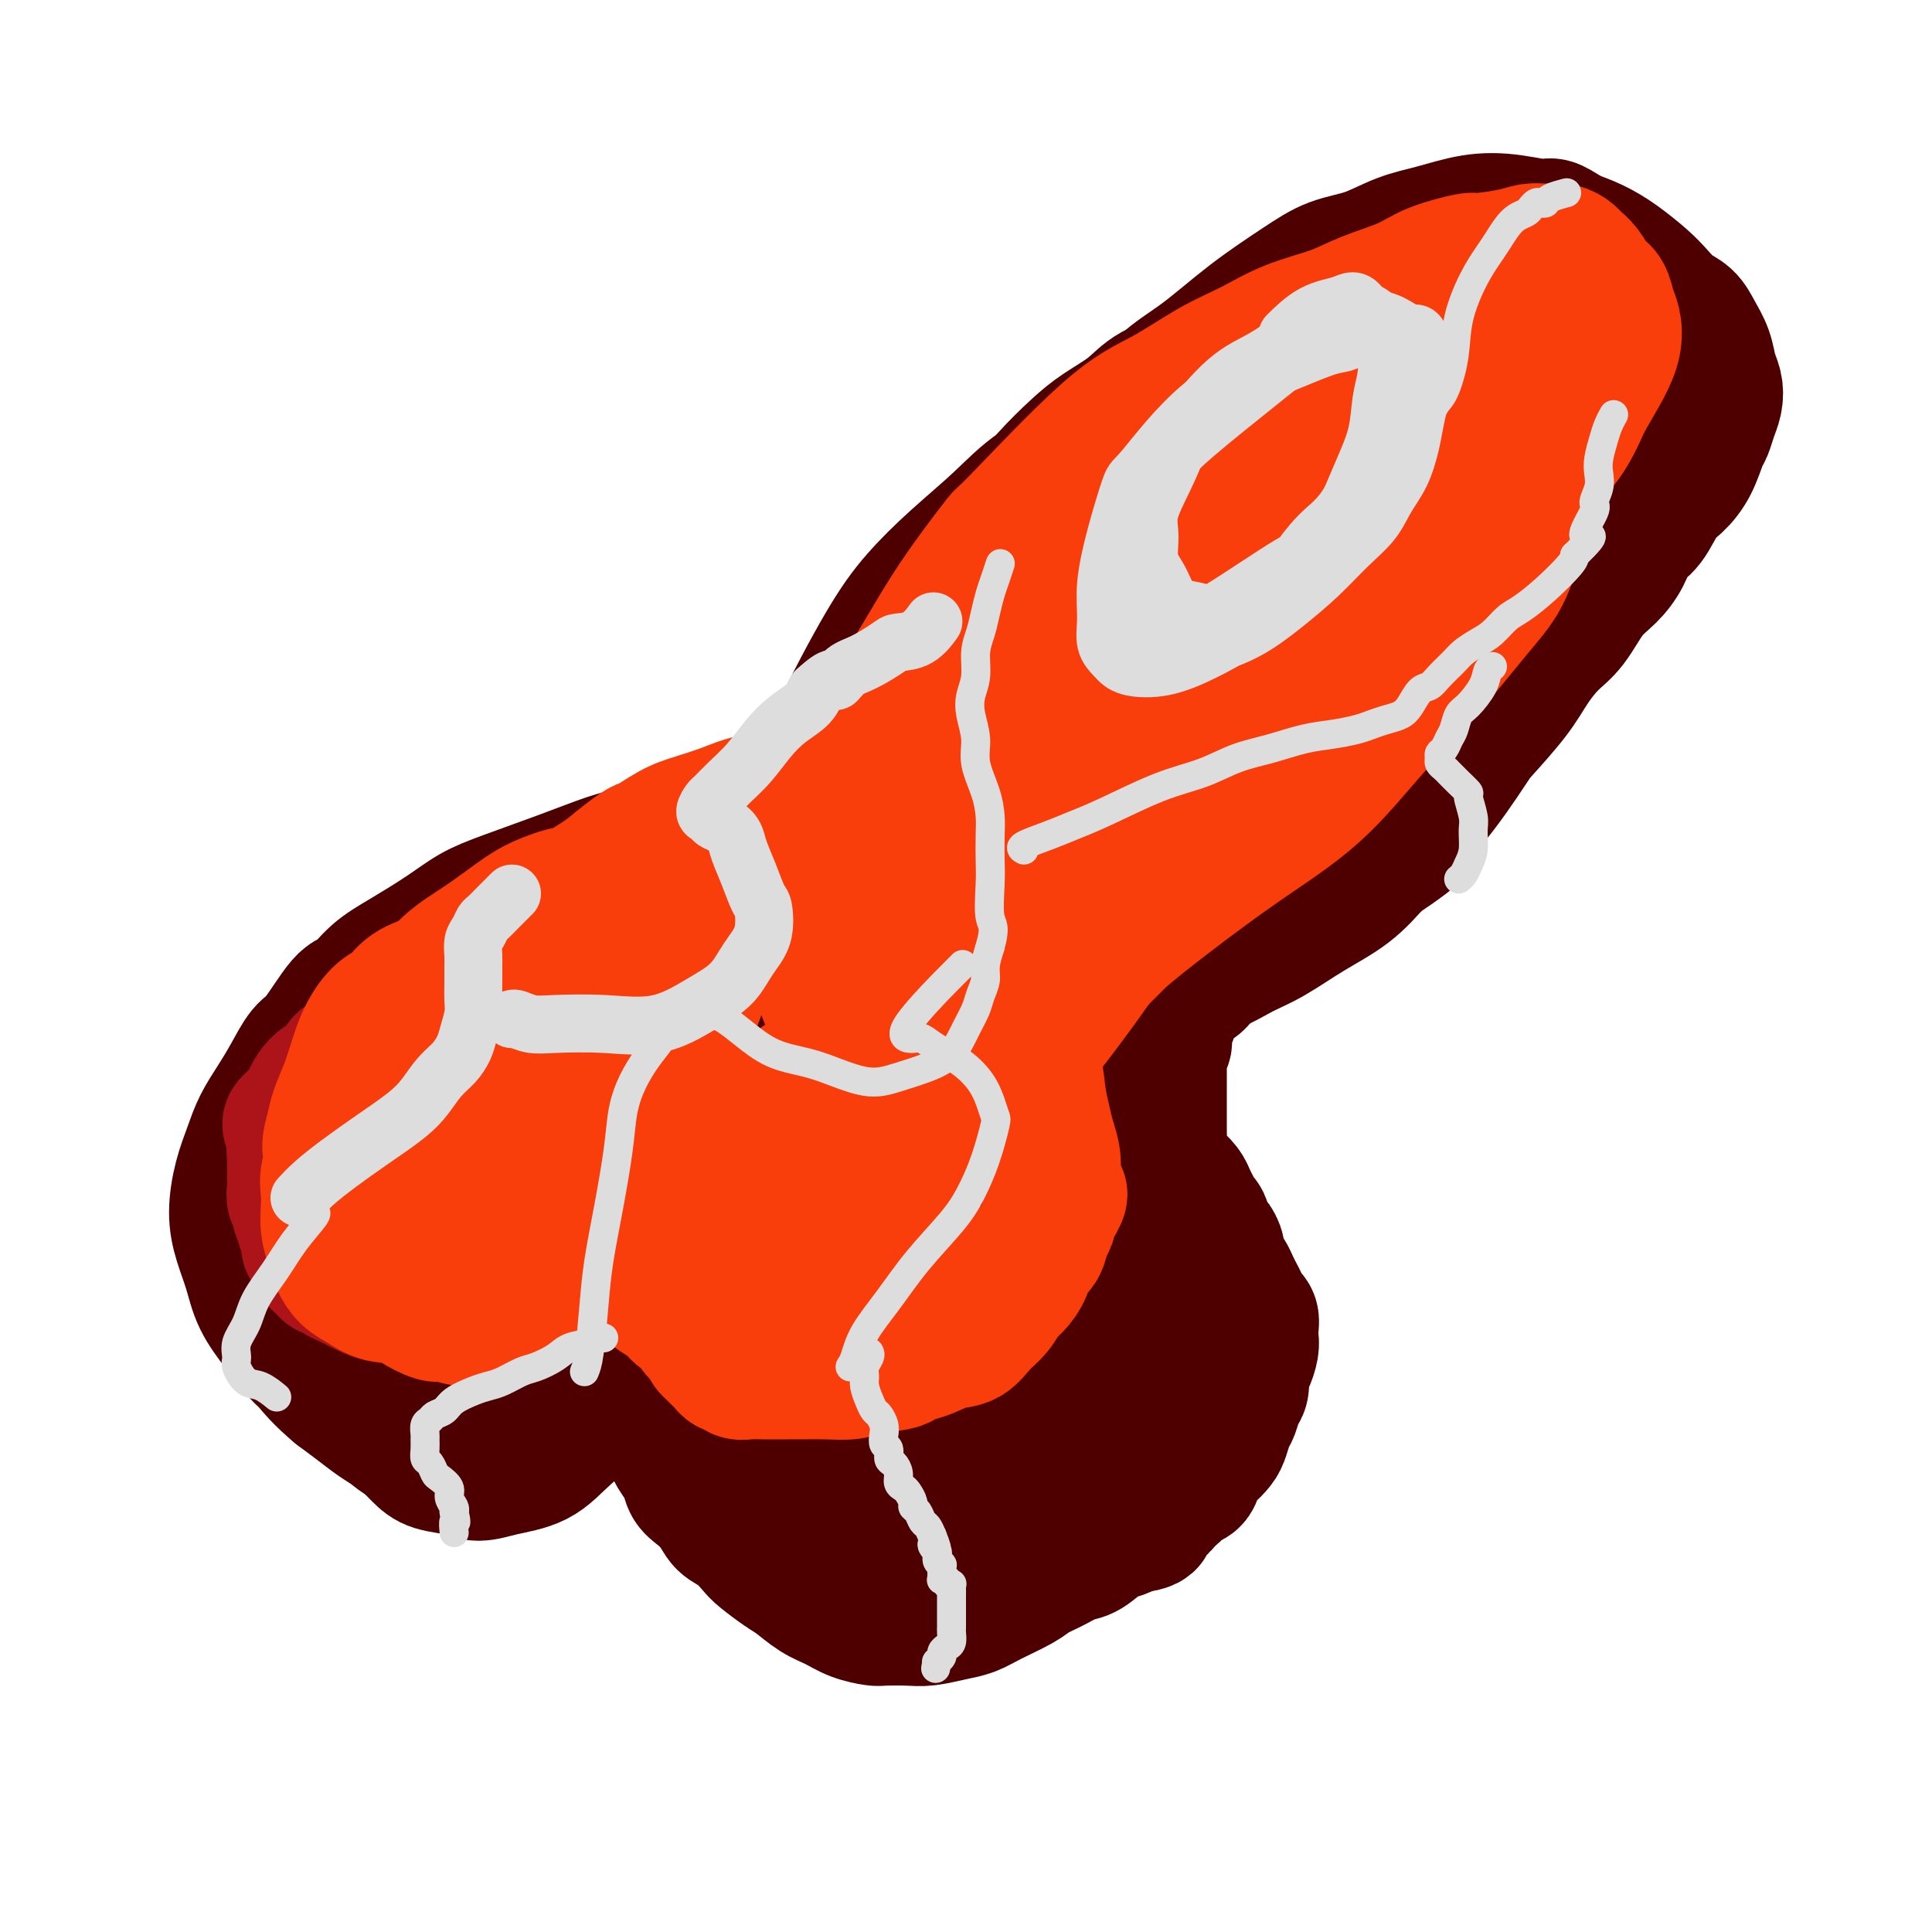 <svg viewBox='0 0 400 400' version='1.1' xmlns='http://www.w3.org/2000/svg' xmlns:xlink='http://www.w3.org/1999/xlink'><g fill='none' stroke='rgb(78,0,0)' stroke-width='28' stroke-linecap='round' stroke-linejoin='round'><path d='M178,202c0.016,0.538 0.033,1.075 0,0c-0.033,-1.075 -0.115,-3.764 0,-7c0.115,-3.236 0.427,-7.021 1,-11c0.573,-3.979 1.405,-8.154 2,-12c0.595,-3.846 0.951,-7.365 2,-11c1.049,-3.635 2.792,-7.386 4,-11c1.208,-3.614 1.883,-7.090 3,-10c1.117,-2.910 2.677,-5.252 4,-8c1.323,-2.748 2.408,-5.901 4,-9c1.592,-3.099 3.690,-6.145 6,-9c2.310,-2.855 4.830,-5.519 7,-8c2.170,-2.481 3.988,-4.779 6,-7c2.012,-2.221 4.218,-4.365 6,-6c1.782,-1.635 3.141,-2.762 5,-4c1.859,-1.238 4.217,-2.586 6,-4c1.783,-1.414 2.989,-2.894 5,-4c2.011,-1.106 4.825,-1.840 7,-3c2.175,-1.160 3.711,-2.748 6,-4c2.289,-1.252 5.331,-2.167 8,-3c2.669,-0.833 4.964,-1.583 7,-2c2.036,-0.417 3.814,-0.500 6,-1c2.186,-0.500 4.780,-1.417 7,-2c2.220,-0.583 4.064,-0.833 6,-1c1.936,-0.167 3.962,-0.251 6,0c2.038,0.251 4.087,0.837 6,1c1.913,0.163 3.689,-0.096 5,0c1.311,0.096 2.155,0.548 3,1'/><path d='M306,67c3.908,0.440 3.677,0.540 4,1c0.323,0.460 1.201,1.279 2,2c0.799,0.721 1.521,1.346 2,2c0.479,0.654 0.717,1.339 1,2c0.283,0.661 0.612,1.297 1,2c0.388,0.703 0.834,1.471 1,3c0.166,1.529 0.051,3.818 0,5c-0.051,1.182 -0.039,1.256 0,2c0.039,0.744 0.103,2.156 0,4c-0.103,1.844 -0.374,4.119 -1,7c-0.626,2.881 -1.607,6.367 -3,10c-1.393,3.633 -3.196,7.412 -7,14c-3.804,6.588 -9.607,15.985 -15,24c-5.393,8.015 -10.374,14.647 -15,20c-4.626,5.353 -8.897,9.428 -13,13c-4.103,3.572 -8.039,6.643 -11,9c-2.961,2.357 -4.947,4.000 -7,6c-2.053,2.000 -4.175,4.357 -7,7c-2.825,2.643 -6.354,5.573 -8,7c-1.646,1.427 -1.407,1.353 -2,2c-0.593,0.647 -2.016,2.017 -3,3c-0.984,0.983 -1.528,1.581 -2,2c-0.472,0.419 -0.871,0.660 -1,1c-0.129,0.340 0.013,0.777 0,1c-0.013,0.223 -0.182,0.230 0,0c0.182,-0.230 0.715,-0.697 2,-2c1.285,-1.303 3.322,-3.443 6,-6c2.678,-2.557 5.996,-5.531 9,-8c3.004,-2.469 5.693,-4.434 10,-8c4.307,-3.566 10.230,-8.733 16,-14c5.770,-5.267 11.385,-10.633 17,-16'/><path d='M282,162c11.521,-10.742 10.825,-11.599 14,-15c3.175,-3.401 10.221,-9.348 14,-14c3.779,-4.652 4.292,-8.008 6,-11c1.708,-2.992 4.610,-5.620 6,-8c1.390,-2.380 1.269,-4.512 1,-6c-0.269,-1.488 -0.687,-2.331 -1,-3c-0.313,-0.669 -0.522,-1.162 -1,-2c-0.478,-0.838 -1.226,-2.020 -2,-3c-0.774,-0.980 -1.575,-1.756 -3,-3c-1.425,-1.244 -3.473,-2.954 -5,-4c-1.527,-1.046 -2.531,-1.426 -4,-2c-1.469,-0.574 -3.401,-1.340 -5,-2c-1.599,-0.660 -2.864,-1.213 -5,-1c-2.136,0.213 -5.143,1.193 -8,2c-2.857,0.807 -5.565,1.442 -11,5c-5.435,3.558 -13.598,10.039 -21,16c-7.402,5.961 -14.044,11.403 -20,19c-5.956,7.597 -11.226,17.351 -16,26c-4.774,8.649 -9.052,16.194 -14,23c-4.948,6.806 -10.567,12.875 -15,19c-4.433,6.125 -7.682,12.307 -10,17c-2.318,4.693 -3.706,7.896 -5,10c-1.294,2.104 -2.494,3.110 -3,4c-0.506,0.890 -0.319,1.665 0,2c0.319,0.335 0.771,0.231 2,0c1.229,-0.231 3.235,-0.590 8,-5c4.765,-4.410 12.291,-12.872 20,-20c7.709,-7.128 15.602,-12.921 22,-20c6.398,-7.079 11.299,-15.444 17,-23c5.701,-7.556 12.200,-14.302 18,-20c5.800,-5.698 10.900,-10.349 16,-15'/><path d='M277,128c10.066,-11.786 9.730,-12.250 12,-15c2.270,-2.750 7.146,-7.786 10,-11c2.854,-3.214 3.688,-4.607 4,-6c0.312,-1.393 0.103,-2.785 0,-4c-0.103,-1.215 -0.101,-2.253 -1,-3c-0.899,-0.747 -2.701,-1.201 -7,0c-4.299,1.201 -11.097,4.059 -19,9c-7.903,4.941 -16.913,11.964 -24,17c-7.087,5.036 -12.253,8.085 -17,13c-4.747,4.915 -9.075,11.695 -13,17c-3.925,5.305 -7.447,9.134 -10,14c-2.553,4.866 -4.136,10.769 -5,15c-0.864,4.231 -1.010,6.791 -1,9c0.010,2.209 0.177,4.066 1,5c0.823,0.934 2.304,0.944 5,1c2.696,0.056 6.608,0.158 13,-3c6.392,-3.158 15.264,-9.574 23,-17c7.736,-7.426 14.337,-15.861 21,-24c6.663,-8.139 13.390,-15.983 18,-23c4.610,-7.017 7.104,-13.208 9,-18c1.896,-4.792 3.194,-8.186 4,-11c0.806,-2.814 1.119,-5.047 1,-7c-0.119,-1.953 -0.669,-3.627 -2,-5c-1.331,-1.373 -3.442,-2.444 -6,-3c-2.558,-0.556 -5.564,-0.596 -12,2c-6.436,2.596 -16.301,7.827 -26,13c-9.699,5.173 -19.231,10.287 -28,16c-8.769,5.713 -16.773,12.026 -24,18c-7.227,5.974 -13.676,11.608 -19,16c-5.324,4.392 -9.521,7.540 -12,10c-2.479,2.460 -3.239,4.230 -4,6'/><path d='M168,159c-9.555,8.223 -3.943,3.781 -2,3c1.943,-0.781 0.218,2.101 0,4c-0.218,1.899 1.070,2.816 5,3c3.930,0.184 10.503,-0.367 18,-2c7.497,-1.633 15.917,-4.350 25,-10c9.083,-5.650 18.829,-14.234 27,-22c8.171,-7.766 14.767,-14.715 22,-21c7.233,-6.285 15.102,-11.907 21,-18c5.898,-6.093 9.826,-12.659 13,-17c3.174,-4.341 5.596,-6.459 7,-8c1.404,-1.541 1.790,-2.505 2,-3c0.210,-0.495 0.244,-0.520 0,-1c-0.244,-0.480 -0.767,-1.415 -2,-2c-1.233,-0.585 -3.176,-0.819 -6,0c-2.824,0.819 -6.529,2.692 -11,4c-4.471,1.308 -9.707,2.050 -15,4c-5.293,1.950 -10.644,5.107 -15,7c-4.356,1.893 -7.719,2.524 -11,4c-3.281,1.476 -6.482,3.799 -10,6c-3.518,2.201 -7.353,4.280 -11,6c-3.647,1.720 -7.108,3.079 -10,5c-2.892,1.921 -5.217,4.402 -8,7c-2.783,2.598 -6.025,5.312 -9,8c-2.975,2.688 -5.684,5.349 -8,8c-2.316,2.651 -4.238,5.291 -7,10c-2.762,4.709 -6.365,11.486 -10,19c-3.635,7.514 -7.303,15.765 -10,22c-2.697,6.235 -4.424,10.455 -6,16c-1.576,5.545 -3.001,12.416 -4,18c-0.999,5.584 -1.571,9.881 -2,13c-0.429,3.119 -0.714,5.059 -1,7'/><path d='M150,229c-1.789,9.012 0.237,4.543 1,3c0.763,-1.543 0.263,-0.162 1,0c0.737,0.162 2.711,-0.897 6,-5c3.289,-4.103 7.892,-11.249 12,-18c4.108,-6.751 7.720,-13.108 11,-19c3.280,-5.892 6.227,-11.320 9,-16c2.773,-4.680 5.374,-8.612 8,-13c2.626,-4.388 5.279,-9.233 7,-14c1.721,-4.767 2.510,-9.458 4,-14c1.490,-4.542 3.680,-8.936 5,-12c1.320,-3.064 1.769,-4.800 2,-6c0.231,-1.200 0.242,-1.865 0,-2c-0.242,-0.135 -0.737,0.259 -1,0c-0.263,-0.259 -0.292,-1.169 -3,1c-2.708,2.169 -8.093,7.419 -11,10c-2.907,2.581 -3.335,2.493 -6,6c-2.665,3.507 -7.567,10.609 -12,17c-4.433,6.391 -8.399,12.072 -12,18c-3.601,5.928 -6.839,12.103 -10,18c-3.161,5.897 -6.245,11.516 -8,17c-1.755,5.484 -2.179,10.832 -3,15c-0.821,4.168 -2.038,7.155 -3,10c-0.962,2.845 -1.670,5.547 -2,7c-0.330,1.453 -0.282,1.655 0,2c0.282,0.345 0.799,0.832 2,-1c1.201,-1.832 3.087,-5.983 4,-8c0.913,-2.017 0.852,-1.900 2,-4c1.148,-2.100 3.504,-6.419 5,-10c1.496,-3.581 2.134,-6.426 3,-9c0.866,-2.574 1.962,-4.878 3,-7c1.038,-2.122 2.019,-4.061 3,-6'/><path d='M167,189c3.930,-8.098 2.755,-6.842 3,-8c0.245,-1.158 1.908,-4.730 3,-7c1.092,-2.270 1.612,-3.240 2,-4c0.388,-0.760 0.645,-1.311 1,-2c0.355,-0.689 0.809,-1.517 1,-2c0.191,-0.483 0.121,-0.622 0,-1c-0.121,-0.378 -0.291,-0.996 -1,-1c-0.709,-0.004 -1.956,0.607 -3,1c-1.044,0.393 -1.886,0.569 -3,1c-1.114,0.431 -2.499,1.117 -4,2c-1.501,0.883 -3.118,1.965 -5,3c-1.882,1.035 -4.029,2.025 -6,3c-1.971,0.975 -3.766,1.934 -6,3c-2.234,1.066 -4.907,2.239 -7,3c-2.093,0.761 -3.605,1.111 -7,2c-3.395,0.889 -8.672,2.316 -11,3c-2.328,0.684 -1.707,0.624 -3,1c-1.293,0.376 -4.499,1.187 -7,2c-2.501,0.813 -4.297,1.628 -6,2c-1.703,0.372 -3.312,0.300 -5,1c-1.688,0.700 -3.453,2.174 -5,3c-1.547,0.826 -2.874,1.006 -4,2c-1.126,0.994 -2.050,2.801 -3,4c-0.950,1.199 -1.927,1.789 -3,3c-1.073,1.211 -2.241,3.043 -3,5c-0.759,1.957 -1.110,4.040 -2,6c-0.890,1.960 -2.319,3.796 -3,6c-0.681,2.204 -0.616,4.776 -1,7c-0.384,2.224 -1.219,4.099 -2,6c-0.781,1.901 -1.509,3.829 -2,6c-0.491,2.171 -0.746,4.586 -1,7'/><path d='M74,246c-1.094,5.291 -0.830,5.520 -1,7c-0.170,1.480 -0.774,4.211 -1,6c-0.226,1.789 -0.072,2.635 0,4c0.072,1.365 0.064,3.250 0,5c-0.064,1.750 -0.184,3.367 0,5c0.184,1.633 0.671,3.284 1,5c0.329,1.716 0.500,3.498 1,5c0.500,1.502 1.331,2.723 2,4c0.669,1.277 1.178,2.608 2,4c0.822,1.392 1.959,2.845 3,4c1.041,1.155 1.985,2.013 3,3c1.015,0.987 2.099,2.104 3,3c0.901,0.896 1.619,1.571 3,2c1.381,0.429 3.425,0.614 5,1c1.575,0.386 2.680,0.974 4,1c1.320,0.026 2.856,-0.512 5,-1c2.144,-0.488 4.898,-0.928 7,-2c2.102,-1.072 3.552,-2.777 6,-5c2.448,-2.223 5.893,-4.965 10,-10c4.107,-5.035 8.877,-12.362 12,-18c3.123,-5.638 4.601,-9.586 6,-13c1.399,-3.414 2.720,-6.295 4,-12c1.280,-5.705 2.518,-14.234 3,-18c0.482,-3.766 0.209,-2.769 0,-4c-0.209,-1.231 -0.354,-4.689 -1,-7c-0.646,-2.311 -1.792,-3.473 -3,-5c-1.208,-1.527 -2.478,-3.417 -4,-5c-1.522,-1.583 -3.294,-2.857 -5,-4c-1.706,-1.143 -3.344,-2.154 -5,-3c-1.656,-0.846 -3.330,-1.527 -5,-2c-1.670,-0.473 -3.335,-0.736 -5,-1'/><path d='M124,195c-3.990,-1.584 -3.967,-0.544 -5,0c-1.033,0.544 -3.124,0.593 -5,1c-1.876,0.407 -3.539,1.174 -5,2c-1.461,0.826 -2.722,1.713 -4,3c-1.278,1.287 -2.574,2.975 -4,5c-1.426,2.025 -2.981,4.388 -5,8c-2.019,3.612 -4.503,8.474 -6,13c-1.497,4.526 -2.007,8.717 -3,13c-0.993,4.283 -2.468,8.657 -3,13c-0.532,4.343 -0.120,8.655 0,12c0.120,3.345 -0.053,5.724 0,8c0.053,2.276 0.331,4.449 1,6c0.669,1.551 1.727,2.481 3,3c1.273,0.519 2.759,0.628 4,1c1.241,0.372 2.238,1.009 6,-2c3.762,-3.009 10.291,-9.663 15,-15c4.709,-5.337 7.598,-9.356 10,-13c2.402,-3.644 4.317,-6.913 7,-12c2.683,-5.087 6.132,-11.991 8,-17c1.868,-5.009 2.153,-8.122 2,-11c-0.153,-2.878 -0.743,-5.521 -1,-7c-0.257,-1.479 -0.181,-1.792 -1,-2c-0.819,-0.208 -2.533,-0.309 -5,0c-2.467,0.309 -5.687,1.027 -9,3c-3.313,1.973 -6.721,5.199 -10,8c-3.279,2.801 -6.430,5.177 -9,8c-2.570,2.823 -4.559,6.093 -6,9c-1.441,2.907 -2.335,5.449 -3,8c-0.665,2.551 -1.102,5.110 -1,8c0.102,2.890 0.743,6.111 2,9c1.257,2.889 3.128,5.444 5,8'/><path d='M102,265c2.261,3.599 4.413,4.096 7,5c2.587,0.904 5.609,2.213 9,2c3.391,-0.213 7.152,-1.949 11,-4c3.848,-2.051 7.785,-4.418 11,-7c3.215,-2.582 5.709,-5.378 8,-8c2.291,-2.622 4.378,-5.069 6,-8c1.622,-2.931 2.777,-6.345 4,-9c1.223,-2.655 2.513,-4.553 3,-7c0.487,-2.447 0.172,-5.445 0,-8c-0.172,-2.555 -0.202,-4.668 -1,-7c-0.798,-2.332 -2.365,-4.884 -4,-7c-1.635,-2.116 -3.337,-3.795 -5,-5c-1.663,-1.205 -3.285,-1.937 -5,-3c-1.715,-1.063 -3.523,-2.457 -6,-3c-2.477,-0.543 -5.623,-0.234 -7,0c-1.377,0.234 -0.985,0.394 -2,1c-1.015,0.606 -3.436,1.658 -5,3c-1.564,1.342 -2.273,2.974 -3,5c-0.727,2.026 -1.474,4.446 -2,7c-0.526,2.554 -0.830,5.242 -1,8c-0.170,2.758 -0.204,5.584 0,8c0.204,2.416 0.646,4.420 1,6c0.354,1.580 0.619,2.737 1,4c0.381,1.263 0.876,2.632 1,4c0.124,1.368 -0.124,2.735 0,4c0.124,1.265 0.621,2.429 1,3c0.379,0.571 0.640,0.548 1,1c0.360,0.452 0.818,1.379 1,2c0.182,0.621 0.087,0.936 0,1c-0.087,0.064 -0.168,-0.125 0,0c0.168,0.125 0.584,0.562 1,1'/><path d='M127,254c1.263,4.215 0.920,1.751 1,1c0.080,-0.751 0.584,0.209 1,1c0.416,0.791 0.745,1.411 1,2c0.255,0.589 0.437,1.146 1,2c0.563,0.854 1.505,2.005 2,3c0.495,0.995 0.541,1.834 1,3c0.459,1.166 1.331,2.661 2,4c0.669,1.339 1.137,2.524 2,4c0.863,1.476 2.122,3.242 3,5c0.878,1.758 1.375,3.507 2,5c0.625,1.493 1.380,2.729 2,4c0.620,1.271 1.107,2.578 2,4c0.893,1.422 2.192,2.960 3,4c0.808,1.040 1.125,1.581 2,3c0.875,1.419 2.306,3.714 3,5c0.694,1.286 0.649,1.563 1,2c0.351,0.437 1.098,1.034 2,2c0.902,0.966 1.959,2.300 3,3c1.041,0.700 2.067,0.765 3,1c0.933,0.235 1.772,0.641 3,1c1.228,0.359 2.843,0.671 5,1c2.157,0.329 4.855,0.677 7,1c2.145,0.323 3.737,0.622 6,1c2.263,0.378 5.196,0.833 8,1c2.804,0.167 5.480,0.044 8,0c2.520,-0.044 4.884,-0.011 7,0c2.116,0.011 3.984,0.000 6,0c2.016,-0.000 4.180,0.010 6,0c1.820,-0.010 3.298,-0.041 5,0c1.702,0.041 3.629,0.155 5,0c1.371,-0.155 2.185,-0.577 3,-1'/><path d='M233,316c6.945,-0.543 4.306,-1.401 4,-2c-0.306,-0.599 1.721,-0.939 3,-2c1.279,-1.061 1.811,-2.844 2,-5c0.189,-2.156 0.035,-4.685 0,-7c-0.035,-2.315 0.050,-4.416 0,-7c-0.050,-2.584 -0.236,-5.651 -1,-9c-0.764,-3.349 -2.105,-6.979 -3,-11c-0.895,-4.021 -1.342,-8.434 -2,-13c-0.658,-4.566 -1.526,-9.284 -2,-13c-0.474,-3.716 -0.555,-6.428 -1,-9c-0.445,-2.572 -1.254,-5.004 -2,-7c-0.746,-1.996 -1.430,-3.558 -2,-5c-0.570,-1.442 -1.027,-2.765 -2,-4c-0.973,-1.235 -2.461,-2.381 -4,-3c-1.539,-0.619 -3.128,-0.711 -4,-1c-0.872,-0.289 -1.028,-0.773 -2,-1c-0.972,-0.227 -2.759,-0.195 -4,0c-1.241,0.195 -1.936,0.554 -3,1c-1.064,0.446 -2.496,0.980 -4,3c-1.504,2.020 -3.078,5.524 -4,8c-0.922,2.476 -1.190,3.922 -2,6c-0.810,2.078 -2.161,4.788 -3,8c-0.839,3.212 -1.165,6.926 -2,10c-0.835,3.074 -2.178,5.508 -3,8c-0.822,2.492 -1.123,5.040 -2,7c-0.877,1.960 -2.330,3.330 -3,5c-0.670,1.670 -0.558,3.641 -1,5c-0.442,1.359 -1.438,2.107 -2,3c-0.562,0.893 -0.690,1.933 -1,3c-0.310,1.067 -0.803,2.162 -1,3c-0.197,0.838 -0.099,1.419 0,2'/><path d='M182,289c-3.590,10.695 -0.565,3.432 1,1c1.565,-2.432 1.671,-0.032 4,0c2.329,0.032 6.881,-2.303 11,-7c4.119,-4.697 7.807,-11.754 10,-17c2.193,-5.246 2.893,-8.680 3,-12c0.107,-3.320 -0.379,-6.525 -1,-10c-0.621,-3.475 -1.378,-7.221 -3,-10c-1.622,-2.779 -4.110,-4.591 -7,-6c-2.890,-1.409 -6.183,-2.415 -10,-3c-3.817,-0.585 -8.157,-0.747 -12,-1c-3.843,-0.253 -7.189,-0.596 -10,0c-2.811,0.596 -5.086,2.130 -7,3c-1.914,0.870 -3.465,1.074 -5,2c-1.535,0.926 -3.052,2.574 -4,4c-0.948,1.426 -1.327,2.630 -2,4c-0.673,1.370 -1.639,2.904 0,7c1.639,4.096 5.882,10.752 8,14c2.118,3.248 2.111,3.086 4,5c1.889,1.914 5.673,5.903 9,9c3.327,3.097 6.195,5.300 9,7c2.805,1.700 5.547,2.896 8,4c2.453,1.104 4.619,2.116 8,4c3.381,1.884 7.979,4.639 10,6c2.021,1.361 1.467,1.326 2,2c0.533,0.674 2.154,2.056 4,3c1.846,0.944 3.917,1.449 5,2c1.083,0.551 1.177,1.148 2,1c0.823,-0.148 2.375,-1.040 4,-2c1.625,-0.960 3.322,-1.989 4,-6c0.678,-4.011 0.337,-11.003 0,-15c-0.337,-3.997 -0.668,-4.998 -1,-6'/><path d='M226,272c-0.819,-5.101 -2.368,-7.354 -4,-10c-1.632,-2.646 -3.348,-5.683 -6,-8c-2.652,-2.317 -6.242,-3.912 -10,-5c-3.758,-1.088 -7.686,-1.668 -11,-2c-3.314,-0.332 -6.015,-0.416 -9,0c-2.985,0.416 -6.255,1.330 -9,2c-2.745,0.670 -4.964,1.095 -7,2c-2.036,0.905 -3.889,2.291 -5,4c-1.111,1.709 -1.480,3.741 -2,6c-0.520,2.259 -1.192,4.743 -1,7c0.192,2.257 1.247,4.286 3,7c1.753,2.714 4.205,6.114 7,9c2.795,2.886 5.932,5.257 9,7c3.068,1.743 6.066,2.857 11,3c4.934,0.143 11.804,-0.685 15,-1c3.196,-0.315 2.717,-0.118 4,-1c1.283,-0.882 4.326,-2.843 7,-6c2.674,-3.157 4.979,-7.510 6,-12c1.021,-4.490 0.759,-9.115 0,-13c-0.759,-3.885 -2.014,-7.028 -4,-10c-1.986,-2.972 -4.701,-5.773 -8,-8c-3.299,-2.227 -7.180,-3.880 -11,-5c-3.820,-1.120 -7.579,-1.707 -11,-2c-3.421,-0.293 -6.503,-0.290 -11,1c-4.497,1.290 -10.408,3.868 -13,5c-2.592,1.132 -1.863,0.818 -3,2c-1.137,1.182 -4.139,3.861 -6,7c-1.861,3.139 -2.581,6.738 -3,10c-0.419,3.262 -0.536,6.186 0,9c0.536,2.814 1.725,5.518 3,8c1.275,2.482 2.638,4.741 4,7'/><path d='M161,285c2.345,3.294 4.707,4.031 7,5c2.293,0.969 4.518,2.172 7,3c2.482,0.828 5.220,1.281 8,1c2.780,-0.281 5.602,-1.296 8,-2c2.398,-0.704 4.371,-1.097 6,-2c1.629,-0.903 2.912,-2.316 4,-3c1.088,-0.684 1.980,-0.638 3,-1c1.020,-0.362 2.169,-1.131 3,-2c0.831,-0.869 1.344,-1.837 2,-3c0.656,-1.163 1.455,-2.522 2,-4c0.545,-1.478 0.836,-3.074 1,-5c0.164,-1.926 0.201,-4.180 0,-6c-0.201,-1.820 -0.640,-3.205 -1,-5c-0.360,-1.795 -0.641,-3.999 -1,-6c-0.359,-2.001 -0.796,-3.800 -1,-6c-0.204,-2.200 -0.176,-4.801 0,-7c0.176,-2.199 0.499,-3.995 1,-6c0.501,-2.005 1.179,-4.221 2,-6c0.821,-1.779 1.786,-3.123 3,-5c1.214,-1.877 2.675,-4.287 4,-6c1.325,-1.713 2.512,-2.728 4,-4c1.488,-1.272 3.278,-2.801 5,-4c1.722,-1.199 3.376,-2.068 5,-3c1.624,-0.932 3.218,-1.928 5,-3c1.782,-1.072 3.751,-2.222 6,-3c2.249,-0.778 4.778,-1.186 7,-2c2.222,-0.814 4.137,-2.036 6,-3c1.863,-0.964 3.675,-1.671 6,-3c2.325,-1.329 5.165,-3.281 8,-5c2.835,-1.719 5.667,-3.205 8,-5c2.333,-1.795 4.166,-3.897 6,-6'/><path d='M285,178c11.389,-7.506 6.861,-5.770 6,-6c-0.861,-0.230 1.945,-2.426 5,-6c3.055,-3.574 6.357,-8.525 8,-11c1.643,-2.475 1.625,-2.473 3,-4c1.375,-1.527 4.142,-4.582 6,-7c1.858,-2.418 2.808,-4.197 4,-6c1.192,-1.803 2.627,-3.629 4,-5c1.373,-1.371 2.685,-2.286 4,-4c1.315,-1.714 2.634,-4.228 4,-6c1.366,-1.772 2.777,-2.803 4,-4c1.223,-1.197 2.256,-2.560 3,-4c0.744,-1.440 1.200,-2.957 2,-4c0.800,-1.043 1.944,-1.614 3,-3c1.056,-1.386 2.023,-3.588 3,-5c0.977,-1.412 1.963,-2.033 3,-3c1.037,-0.967 2.124,-2.278 3,-4c0.876,-1.722 1.542,-3.854 2,-5c0.458,-1.146 0.708,-1.306 1,-2c0.292,-0.694 0.626,-1.921 1,-3c0.374,-1.079 0.788,-2.011 1,-3c0.212,-0.989 0.223,-2.037 0,-3c-0.223,-0.963 -0.682,-1.843 -1,-3c-0.318,-1.157 -0.497,-2.592 -1,-4c-0.503,-1.408 -1.329,-2.788 -2,-4c-0.671,-1.212 -1.186,-2.257 -2,-3c-0.814,-0.743 -1.928,-1.186 -3,-2c-1.072,-0.814 -2.102,-2.000 -3,-3c-0.898,-1.000 -1.663,-1.814 -3,-3c-1.337,-1.186 -3.244,-2.742 -5,-4c-1.756,-1.258 -3.359,-2.216 -5,-3c-1.641,-0.784 -3.321,-1.392 -5,-2'/><path d='M325,49c-4.522,-3.029 -3.828,-2.103 -5,-2c-1.172,0.103 -4.212,-0.617 -7,-1c-2.788,-0.383 -5.325,-0.427 -8,0c-2.675,0.427 -5.488,1.326 -8,2c-2.512,0.674 -4.723,1.125 -7,2c-2.277,0.875 -4.619,2.176 -7,3c-2.381,0.824 -4.800,1.173 -7,2c-2.200,0.827 -4.181,2.134 -7,4c-2.819,1.866 -6.477,4.291 -10,7c-3.523,2.709 -6.910,5.701 -10,8c-3.090,2.299 -5.883,3.906 -8,6c-2.117,2.094 -3.556,4.675 -6,7c-2.444,2.325 -5.892,4.395 -8,6c-2.108,1.605 -2.877,2.747 -6,6c-3.123,3.253 -8.599,8.619 -11,11c-2.401,2.381 -1.727,1.777 -3,3c-1.273,1.223 -4.492,4.273 -7,7c-2.508,2.727 -4.303,5.132 -6,7c-1.697,1.868 -3.296,3.199 -5,5c-1.704,1.801 -3.513,4.072 -5,6c-1.487,1.928 -2.652,3.513 -4,5c-1.348,1.487 -2.879,2.877 -4,5c-1.121,2.123 -1.833,4.981 -3,7c-1.167,2.019 -2.789,3.201 -4,5c-1.211,1.799 -2.011,4.215 -3,6c-0.989,1.785 -2.167,2.939 -3,4c-0.833,1.061 -1.320,2.030 -2,3c-0.680,0.970 -1.553,1.940 -2,3c-0.447,1.060 -0.466,2.208 -1,3c-0.534,0.792 -1.581,1.226 -2,1c-0.419,-0.226 -0.209,-1.113 0,-2'/><path d='M156,178c-6.470,8.070 -0.646,-0.754 4,-7c4.646,-6.246 8.113,-9.912 13,-16c4.887,-6.088 11.192,-14.596 17,-21c5.808,-6.404 11.118,-10.703 16,-15c4.882,-4.297 9.336,-8.591 14,-12c4.664,-3.409 9.539,-5.932 15,-9c5.461,-3.068 11.508,-6.681 18,-10c6.492,-3.319 13.429,-6.343 20,-9c6.571,-2.657 12.777,-4.945 19,-7c6.223,-2.055 12.464,-3.877 17,-5c4.536,-1.123 7.367,-1.549 11,-2c3.633,-0.451 8.067,-0.928 11,-1c2.933,-0.072 4.363,0.262 6,1c1.637,0.738 3.480,1.880 5,3c1.520,1.120 2.719,2.218 4,4c1.281,1.782 2.646,4.249 3,6c0.354,1.751 -0.303,2.787 -1,4c-0.697,1.213 -1.435,2.605 -2,4c-0.565,1.395 -0.956,2.794 -2,4c-1.044,1.206 -2.740,2.220 -4,3c-1.260,0.780 -2.083,1.325 -3,2c-0.917,0.675 -1.927,1.479 -3,2c-1.073,0.521 -2.208,0.757 -3,1c-0.792,0.243 -1.243,0.492 -2,1c-0.757,0.508 -1.822,1.276 -3,2c-1.178,0.724 -2.470,1.403 -4,2c-1.530,0.597 -3.300,1.113 -5,2c-1.700,0.887 -3.332,2.145 -5,3c-1.668,0.855 -3.372,1.307 -5,2c-1.628,0.693 -3.179,1.627 -5,3c-1.821,1.373 -3.910,3.187 -6,5'/><path d='M296,118c-8.727,5.189 -6.545,4.162 -7,5c-0.455,0.838 -3.546,3.543 -6,6c-2.454,2.457 -4.271,4.667 -6,7c-1.729,2.333 -3.370,4.790 -5,7c-1.630,2.210 -3.247,4.172 -5,6c-1.753,1.828 -3.641,3.521 -5,5c-1.359,1.479 -2.190,2.744 -3,4c-0.810,1.256 -1.599,2.502 -2,3c-0.401,0.498 -0.413,0.246 -1,1c-0.587,0.754 -1.747,2.513 1,0c2.747,-2.513 9.402,-9.299 15,-15c5.598,-5.701 10.138,-10.318 14,-15c3.862,-4.682 7.046,-9.430 11,-14c3.954,-4.570 8.680,-8.962 12,-12c3.320,-3.038 5.236,-4.723 9,-8c3.764,-3.277 9.376,-8.146 12,-10c2.624,-1.854 2.261,-0.692 3,-1c0.739,-0.308 2.579,-2.086 4,-3c1.421,-0.914 2.422,-0.962 3,-1c0.578,-0.038 0.733,-0.064 1,0c0.267,0.064 0.646,0.217 1,0c0.354,-0.217 0.684,-0.805 1,-1c0.316,-0.195 0.620,0.002 1,0c0.380,-0.002 0.838,-0.202 1,0c0.162,0.202 0.028,0.805 0,1c-0.028,0.195 0.051,-0.019 0,0c-0.051,0.019 -0.232,0.270 -1,1c-0.768,0.730 -2.123,1.938 -4,4c-1.877,2.062 -4.274,4.978 -8,9c-3.726,4.022 -8.779,9.149 -14,15c-5.221,5.851 -10.611,12.425 -16,19'/><path d='M302,131c-8.936,10.838 -10.775,13.434 -14,18c-3.225,4.566 -7.836,11.104 -12,17c-4.164,5.896 -7.882,11.150 -11,15c-3.118,3.850 -5.637,6.295 -8,9c-2.363,2.705 -4.571,5.670 -6,8c-1.429,2.330 -2.081,4.024 -3,5c-0.919,0.976 -2.106,1.235 -3,2c-0.894,0.765 -1.493,2.036 -2,3c-0.507,0.964 -0.920,1.621 -1,2c-0.080,0.379 0.175,0.479 0,1c-0.175,0.521 -0.778,1.463 -1,2c-0.222,0.537 -0.063,0.669 0,1c0.063,0.331 0.031,0.861 0,1c-0.031,0.139 -0.061,-0.115 0,0c0.061,0.115 0.212,0.597 0,1c-0.212,0.403 -0.789,0.726 -1,1c-0.211,0.274 -0.057,0.500 0,1c0.057,0.500 0.015,1.276 0,2c-0.015,0.724 -0.004,1.397 0,2c0.004,0.603 0.001,1.136 0,2c-0.001,0.864 -0.000,2.059 0,3c0.000,0.941 -0.001,1.627 0,3c0.001,1.373 0.003,3.431 0,4c-0.003,0.569 -0.012,-0.352 0,0c0.012,0.352 0.044,1.977 0,3c-0.044,1.023 -0.163,1.443 0,2c0.163,0.557 0.607,1.252 1,2c0.393,0.748 0.734,1.551 1,2c0.266,0.449 0.456,0.544 1,1c0.544,0.456 1.441,1.273 2,2c0.559,0.727 0.779,1.363 1,2'/><path d='M246,248c1.107,2.037 0.874,1.630 1,2c0.126,0.370 0.612,1.517 1,2c0.388,0.483 0.677,0.303 1,1c0.323,0.697 0.678,2.271 1,3c0.322,0.729 0.611,0.614 1,1c0.389,0.386 0.878,1.272 1,2c0.122,0.728 -0.122,1.297 0,2c0.122,0.703 0.610,1.539 1,2c0.390,0.461 0.682,0.547 1,1c0.318,0.453 0.663,1.272 1,2c0.337,0.728 0.665,1.364 1,2c0.335,0.636 0.678,1.273 1,2c0.322,0.727 0.623,1.545 1,2c0.377,0.455 0.830,0.549 1,1c0.170,0.451 0.056,1.260 0,2c-0.056,0.740 -0.053,1.409 0,2c0.053,0.591 0.155,1.102 0,2c-0.155,0.898 -0.566,2.184 -1,3c-0.434,0.816 -0.890,1.162 -1,2c-0.110,0.838 0.125,2.168 0,3c-0.125,0.832 -0.610,1.167 -1,2c-0.390,0.833 -0.685,2.163 -1,3c-0.315,0.837 -0.652,1.182 -1,2c-0.348,0.818 -0.708,2.111 -1,3c-0.292,0.889 -0.515,1.375 -1,2c-0.485,0.625 -1.231,1.389 -2,2c-0.769,0.611 -1.560,1.070 -2,2c-0.440,0.930 -0.530,2.332 -1,3c-0.470,0.668 -1.319,0.603 -2,1c-0.681,0.397 -1.195,1.256 -2,2c-0.805,0.744 -1.903,1.372 -3,2'/><path d='M240,311c-2.609,2.529 -2.631,1.851 -3,2c-0.369,0.149 -1.084,1.124 -2,2c-0.916,0.876 -2.033,1.652 -3,2c-0.967,0.348 -1.786,0.267 -3,1c-1.214,0.733 -2.825,2.278 -4,3c-1.175,0.722 -1.914,0.620 -3,1c-1.086,0.380 -2.520,1.243 -4,2c-1.480,0.757 -3.006,1.407 -4,2c-0.994,0.593 -1.456,1.129 -3,2c-1.544,0.871 -4.172,2.076 -6,3c-1.828,0.924 -2.858,1.568 -4,2c-1.142,0.432 -2.398,0.652 -4,1c-1.602,0.348 -3.551,0.823 -5,1c-1.449,0.177 -2.396,0.055 -4,0c-1.604,-0.055 -3.863,-0.044 -5,0c-1.137,0.044 -1.151,0.121 -2,0c-0.849,-0.121 -2.533,-0.440 -4,-1c-1.467,-0.560 -2.718,-1.361 -4,-2c-1.282,-0.639 -2.594,-1.115 -4,-2c-1.406,-0.885 -2.907,-2.181 -4,-3c-1.093,-0.819 -1.777,-1.163 -3,-2c-1.223,-0.837 -2.984,-2.166 -4,-3c-1.016,-0.834 -1.287,-1.172 -2,-2c-0.713,-0.828 -1.869,-2.146 -3,-3c-1.131,-0.854 -2.238,-1.243 -3,-2c-0.762,-0.757 -1.177,-1.882 -2,-3c-0.823,-1.118 -2.052,-2.228 -3,-3c-0.948,-0.772 -1.615,-1.207 -2,-2c-0.385,-0.793 -0.488,-1.944 -1,-3c-0.512,-1.056 -1.432,-2.016 -2,-3c-0.568,-0.984 -0.784,-1.992 -1,-3'/><path d='M139,298c-3.174,-4.010 -1.610,-2.034 -1,-2c0.610,0.034 0.265,-1.875 0,-3c-0.265,-1.125 -0.452,-1.468 -1,-2c-0.548,-0.532 -1.459,-1.254 -2,-2c-0.541,-0.746 -0.711,-1.518 -1,-2c-0.289,-0.482 -0.696,-0.675 -1,-1c-0.304,-0.325 -0.505,-0.782 -1,-1c-0.495,-0.218 -1.284,-0.196 -2,0c-0.716,0.196 -1.361,0.567 -2,1c-0.639,0.433 -1.273,0.928 -2,1c-0.727,0.072 -1.545,-0.279 -2,0c-0.455,0.279 -0.545,1.188 -1,2c-0.455,0.812 -1.276,1.527 -2,2c-0.724,0.473 -1.353,0.704 -2,1c-0.647,0.296 -1.313,0.657 -2,1c-0.687,0.343 -1.394,0.669 -2,1c-0.606,0.331 -1.109,0.666 -2,1c-0.891,0.334 -2.168,0.668 -3,1c-0.832,0.332 -1.219,0.663 -2,1c-0.781,0.337 -1.955,0.678 -3,1c-1.045,0.322 -1.960,0.623 -3,1c-1.040,0.377 -2.206,0.830 -3,1c-0.794,0.170 -1.216,0.058 -2,0c-0.784,-0.058 -1.928,-0.060 -3,0c-1.072,0.060 -2.071,0.183 -3,0c-0.929,-0.183 -1.788,-0.671 -3,-1c-1.212,-0.329 -2.778,-0.500 -4,-1c-1.222,-0.500 -2.101,-1.330 -3,-2c-0.899,-0.670 -1.819,-1.180 -3,-2c-1.181,-0.820 -2.623,-1.948 -4,-3c-1.377,-1.052 -2.688,-2.026 -4,-3'/><path d='M70,288c-3.453,-2.845 -5.085,-4.958 -6,-6c-0.915,-1.042 -1.113,-1.011 -2,-2c-0.887,-0.989 -2.463,-2.996 -4,-5c-1.537,-2.004 -3.037,-4.005 -4,-6c-0.963,-1.995 -1.390,-3.985 -2,-6c-0.610,-2.015 -1.402,-4.053 -2,-6c-0.598,-1.947 -1.003,-3.801 -1,-6c0.003,-2.199 0.412,-4.743 1,-7c0.588,-2.257 1.354,-4.226 2,-6c0.646,-1.774 1.171,-3.352 2,-5c0.829,-1.648 1.962,-3.367 3,-5c1.038,-1.633 1.982,-3.180 3,-5c1.018,-1.820 2.112,-3.911 3,-5c0.888,-1.089 1.571,-1.175 3,-3c1.429,-1.825 3.606,-5.390 5,-7c1.394,-1.610 2.006,-1.264 3,-2c0.994,-0.736 2.371,-2.555 4,-4c1.629,-1.445 3.511,-2.515 6,-4c2.489,-1.485 5.584,-3.384 8,-5c2.416,-1.616 4.152,-2.948 6,-4c1.848,-1.052 3.806,-1.825 7,-3c3.194,-1.175 7.623,-2.752 11,-4c3.377,-1.248 5.702,-2.165 8,-3c2.298,-0.835 4.568,-1.586 7,-2c2.432,-0.414 5.025,-0.489 7,-1c1.975,-0.511 3.331,-1.457 5,-2c1.669,-0.543 3.652,-0.681 5,-1c1.348,-0.319 2.062,-0.817 3,-1c0.938,-0.183 2.099,-0.049 3,0c0.901,0.049 1.543,0.014 2,0c0.457,-0.014 0.728,-0.007 1,0'/><path d='M157,172c9.401,-2.630 3.403,-0.705 1,0c-2.403,0.705 -1.210,0.189 -1,0c0.210,-0.189 -0.564,-0.051 -1,0c-0.436,0.051 -0.536,0.017 -1,0c-0.464,-0.017 -1.293,-0.016 -2,0c-0.707,0.016 -1.291,0.045 -2,0c-0.709,-0.045 -1.542,-0.166 -2,0c-0.458,0.166 -0.543,0.619 -1,1c-0.457,0.381 -1.288,0.689 -2,1c-0.712,0.311 -1.304,0.623 -2,1c-0.696,0.377 -1.495,0.819 -2,1c-0.505,0.181 -0.715,0.101 -1,0c-0.285,-0.101 -0.643,-0.223 -1,0c-0.357,0.223 -0.712,0.792 -1,1c-0.288,0.208 -0.510,0.056 -1,0c-0.490,-0.056 -1.247,-0.015 -1,0c0.247,0.015 1.499,0.004 2,0c0.501,-0.004 0.250,-0.002 0,0'/></g>
<g fill='none' stroke='rgb(173,20,25)' stroke-width='28' stroke-linecap='round' stroke-linejoin='round'><path d='M150,185c-0.089,-0.004 -0.179,-0.008 -1,0c-0.821,0.008 -2.374,0.029 -4,0c-1.626,-0.029 -3.323,-0.107 -5,0c-1.677,0.107 -3.332,0.399 -5,1c-1.668,0.601 -3.349,1.512 -5,2c-1.651,0.488 -3.273,0.553 -5,1c-1.727,0.447 -3.558,1.275 -5,2c-1.442,0.725 -2.496,1.345 -4,2c-1.504,0.655 -3.460,1.344 -5,2c-1.540,0.656 -2.666,1.278 -4,2c-1.334,0.722 -2.878,1.543 -4,2c-1.122,0.457 -1.824,0.549 -3,1c-1.176,0.451 -2.828,1.262 -4,2c-1.172,0.738 -1.864,1.405 -3,2c-1.136,0.595 -2.716,1.118 -4,2c-1.284,0.882 -2.273,2.123 -3,3c-0.727,0.877 -1.192,1.391 -2,2c-0.808,0.609 -1.960,1.313 -3,2c-1.040,0.687 -1.969,1.358 -3,2c-1.031,0.642 -2.163,1.256 -3,2c-0.837,0.744 -1.380,1.617 -2,2c-0.620,0.383 -1.318,0.277 -2,1c-0.682,0.723 -1.349,2.277 -2,3c-0.651,0.723 -1.288,0.617 -2,1c-0.712,0.383 -1.499,1.257 -2,2c-0.501,0.743 -0.714,1.355 -1,2c-0.286,0.645 -0.643,1.322 -1,2'/><path d='M63,230c-5.327,4.673 -2.145,2.355 -1,2c1.145,-0.355 0.254,1.252 0,2c-0.254,0.748 0.128,0.637 0,1c-0.128,0.363 -0.766,1.199 -1,2c-0.234,0.801 -0.062,1.565 0,2c0.062,0.435 0.016,0.540 0,1c-0.016,0.460 -0.000,1.274 0,2c0.000,0.726 -0.015,1.363 0,2c0.015,0.637 0.061,1.274 0,2c-0.061,0.726 -0.228,1.542 0,2c0.228,0.458 0.850,0.560 1,1c0.150,0.440 -0.172,1.220 0,2c0.172,0.780 0.838,1.561 1,2c0.162,0.439 -0.182,0.537 0,1c0.182,0.463 0.889,1.289 1,2c0.111,0.711 -0.374,1.305 0,2c0.374,0.695 1.606,1.492 2,2c0.394,0.508 -0.050,0.728 0,1c0.050,0.272 0.594,0.598 1,1c0.406,0.402 0.675,0.881 1,1c0.325,0.119 0.705,-0.123 1,0c0.295,0.123 0.504,0.611 1,1c0.496,0.389 1.278,0.679 2,1c0.722,0.321 1.385,0.674 2,1c0.615,0.326 1.182,0.624 2,1c0.818,0.376 1.888,0.830 3,1c1.112,0.170 2.268,0.057 3,0c0.732,-0.057 1.042,-0.056 2,0c0.958,0.056 2.566,0.169 4,0c1.434,-0.169 2.696,-0.620 4,-1c1.304,-0.380 2.652,-0.690 4,-1'/><path d='M96,266c3.640,-0.679 4.239,-1.378 5,-2c0.761,-0.622 1.684,-1.168 3,-2c1.316,-0.832 3.024,-1.951 4,-3c0.976,-1.049 1.221,-2.026 2,-3c0.779,-0.974 2.093,-1.943 3,-3c0.907,-1.057 1.406,-2.203 2,-3c0.594,-0.797 1.283,-1.244 2,-2c0.717,-0.756 1.462,-1.819 2,-3c0.538,-1.181 0.868,-2.480 1,-3c0.132,-0.520 0.066,-0.260 0,0'/></g>
<g fill='none' stroke='rgb(249,61,11)' stroke-width='28' stroke-linecap='round' stroke-linejoin='round'><path d='M124,191c-1.578,0.265 -3.155,0.530 -5,1c-1.845,0.470 -3.957,1.146 -7,2c-3.043,0.854 -7.017,1.888 -11,4c-3.983,2.112 -7.974,5.303 -11,8c-3.026,2.697 -5.087,4.900 -7,7c-1.913,2.100 -3.679,4.097 -5,6c-1.321,1.903 -2.196,3.711 -3,6c-0.804,2.289 -1.536,5.060 -2,7c-0.464,1.940 -0.658,3.051 -1,4c-0.342,0.949 -0.831,1.738 -1,3c-0.169,1.262 -0.020,2.998 0,4c0.020,1.002 -0.091,1.271 0,2c0.091,0.729 0.383,1.920 1,3c0.617,1.080 1.558,2.051 2,3c0.442,0.949 0.385,1.878 1,3c0.615,1.122 1.901,2.438 3,4c1.099,1.562 2.011,3.370 3,5c0.989,1.630 2.055,3.081 3,4c0.945,0.919 1.770,1.308 3,2c1.230,0.692 2.866,1.689 5,2c2.134,0.311 4.768,-0.065 7,-1c2.232,-0.935 4.064,-2.429 6,-4c1.936,-1.571 3.977,-3.219 6,-5c2.023,-1.781 4.027,-3.694 6,-6c1.973,-2.306 3.916,-5.006 6,-8c2.084,-2.994 4.310,-6.284 7,-11c2.690,-4.716 5.845,-10.858 9,-17'/><path d='M139,219c4.857,-7.393 3.001,-4.877 3,-6c-0.001,-1.123 1.854,-5.887 3,-9c1.146,-3.113 1.585,-4.576 2,-6c0.415,-1.424 0.808,-2.810 1,-4c0.192,-1.190 0.183,-2.183 0,-3c-0.183,-0.817 -0.539,-1.457 -1,-2c-0.461,-0.543 -1.026,-0.988 -2,-1c-0.974,-0.012 -2.355,0.409 -4,1c-1.645,0.591 -3.553,1.352 -8,5c-4.447,3.648 -11.432,10.181 -17,15c-5.568,4.819 -9.720,7.923 -13,11c-3.280,3.077 -5.688,6.128 -8,9c-2.312,2.872 -4.527,5.567 -6,8c-1.473,2.433 -2.203,4.604 -3,6c-0.797,1.396 -1.662,2.015 -2,3c-0.338,0.985 -0.151,2.334 0,3c0.151,0.666 0.265,0.648 1,1c0.735,0.352 2.091,1.075 4,1c1.909,-0.075 4.372,-0.949 7,-2c2.628,-1.051 5.421,-2.278 9,-4c3.579,-1.722 7.945,-3.940 11,-6c3.055,-2.060 4.798,-3.963 7,-6c2.202,-2.037 4.864,-4.207 7,-6c2.136,-1.793 3.747,-3.210 5,-5c1.253,-1.790 2.148,-3.953 3,-6c0.852,-2.047 1.662,-3.978 2,-6c0.338,-2.022 0.204,-4.136 0,-6c-0.204,-1.864 -0.477,-3.479 -1,-5c-0.523,-1.521 -1.295,-2.948 -3,-4c-1.705,-1.052 -4.344,-1.729 -7,-2c-2.656,-0.271 -5.328,-0.135 -8,0'/><path d='M121,193c-3.632,-0.109 -5.213,0.619 -8,2c-2.787,1.381 -6.781,3.414 -10,5c-3.219,1.586 -5.665,2.723 -8,5c-2.335,2.277 -4.559,5.693 -7,9c-2.441,3.307 -5.097,6.503 -7,9c-1.903,2.497 -3.051,4.293 -4,6c-0.949,1.707 -1.699,3.324 -2,5c-0.301,1.676 -0.152,3.412 0,5c0.152,1.588 0.308,3.030 1,4c0.692,0.970 1.920,1.468 3,2c1.080,0.532 2.014,1.098 5,0c2.986,-1.098 8.025,-3.860 12,-7c3.975,-3.140 6.885,-6.657 9,-9c2.115,-2.343 3.434,-3.512 5,-6c1.566,-2.488 3.378,-6.295 4,-8c0.622,-1.705 0.054,-1.308 0,-2c-0.054,-0.692 0.404,-2.473 0,-4c-0.404,-1.527 -1.672,-2.798 -3,-4c-1.328,-1.202 -2.717,-2.334 -4,-3c-1.283,-0.666 -2.462,-0.867 -4,-1c-1.538,-0.133 -3.437,-0.197 -5,0c-1.563,0.197 -2.792,0.656 -4,1c-1.208,0.344 -2.396,0.573 -4,1c-1.604,0.427 -3.623,1.053 -5,2c-1.377,0.947 -2.112,2.216 -3,3c-0.888,0.784 -1.929,1.084 -3,2c-1.071,0.916 -2.171,2.450 -3,4c-0.829,1.550 -1.387,3.116 -2,5c-0.613,1.884 -1.280,4.084 -2,6c-0.720,1.916 -1.491,3.547 -2,5c-0.509,1.453 -0.754,2.726 -1,4'/><path d='M69,234c-1.487,4.658 -0.203,4.303 0,5c0.203,0.697 -0.675,2.444 -1,4c-0.325,1.556 -0.099,2.919 0,4c0.099,1.081 0.070,1.879 0,3c-0.070,1.121 -0.182,2.565 0,4c0.182,1.435 0.659,2.861 1,4c0.341,1.139 0.548,1.990 1,3c0.452,1.010 1.151,2.178 2,3c0.849,0.822 1.849,1.298 3,2c1.151,0.702 2.455,1.632 4,2c1.545,0.368 3.333,0.175 5,0c1.667,-0.175 3.214,-0.333 5,-1c1.786,-0.667 3.812,-1.842 6,-3c2.188,-1.158 4.540,-2.300 6,-3c1.460,-0.700 2.028,-0.959 5,-3c2.972,-2.041 8.347,-5.864 11,-8c2.653,-2.136 2.584,-2.586 4,-4c1.416,-1.414 4.315,-3.791 6,-6c1.685,-2.209 2.154,-4.250 3,-6c0.846,-1.750 2.070,-3.209 3,-5c0.930,-1.791 1.568,-3.914 2,-6c0.432,-2.086 0.660,-4.134 1,-6c0.340,-1.866 0.794,-3.550 1,-5c0.206,-1.450 0.166,-2.667 0,-4c-0.166,-1.333 -0.458,-2.782 -1,-4c-0.542,-1.218 -1.334,-2.203 -2,-3c-0.666,-0.797 -1.206,-1.404 -2,-2c-0.794,-0.596 -1.842,-1.180 -3,-1c-1.158,0.180 -2.427,1.125 -4,2c-1.573,0.875 -3.449,1.678 -5,3c-1.551,1.322 -2.775,3.161 -4,5'/><path d='M116,208c-2.233,2.268 -3.315,3.939 -5,6c-1.685,2.061 -3.973,4.512 -6,7c-2.027,2.488 -3.791,5.013 -5,7c-1.209,1.987 -1.861,3.435 -3,5c-1.139,1.565 -2.763,3.247 -4,5c-1.237,1.753 -2.087,3.579 -3,5c-0.913,1.421 -1.890,2.439 -3,4c-1.110,1.561 -2.352,3.667 -3,5c-0.648,1.333 -0.703,1.894 -1,3c-0.297,1.106 -0.836,2.757 -1,4c-0.164,1.243 0.047,2.078 0,3c-0.047,0.922 -0.352,1.931 0,3c0.352,1.069 1.360,2.199 2,3c0.640,0.801 0.913,1.273 2,2c1.087,0.727 2.988,1.709 4,2c1.012,0.291 1.134,-0.110 2,0c0.866,0.110 2.476,0.730 4,1c1.524,0.270 2.964,0.191 4,0c1.036,-0.191 1.669,-0.492 3,-1c1.331,-0.508 3.361,-1.223 5,-2c1.639,-0.777 2.889,-1.616 4,-2c1.111,-0.384 2.084,-0.313 3,-1c0.916,-0.687 1.774,-2.131 3,-3c1.226,-0.869 2.821,-1.165 4,-2c1.179,-0.835 1.943,-2.211 3,-3c1.057,-0.789 2.407,-0.991 4,-2c1.593,-1.009 3.430,-2.826 5,-4c1.570,-1.174 2.875,-1.707 5,-3c2.125,-1.293 5.072,-3.348 7,-5c1.928,-1.652 2.837,-2.901 4,-4c1.163,-1.099 2.582,-2.050 4,-3'/><path d='M154,238c6.632,-5.313 3.713,-4.095 3,-4c-0.713,0.095 0.779,-0.932 2,-2c1.221,-1.068 2.169,-2.177 3,-3c0.831,-0.823 1.543,-1.360 2,-2c0.457,-0.640 0.657,-1.383 1,-2c0.343,-0.617 0.828,-1.107 1,-1c0.172,0.107 0.029,0.811 0,1c-0.029,0.189 0.054,-0.138 0,0c-0.054,0.138 -0.246,0.739 -1,2c-0.754,1.261 -2.071,3.180 -3,4c-0.929,0.820 -1.469,0.540 -2,1c-0.531,0.460 -1.054,1.661 -2,3c-0.946,1.339 -2.316,2.817 -4,4c-1.684,1.183 -3.681,2.072 -5,3c-1.319,0.928 -1.962,1.895 -3,3c-1.038,1.105 -2.473,2.347 -4,3c-1.527,0.653 -3.145,0.716 -4,1c-0.855,0.284 -0.948,0.789 -2,2c-1.052,1.211 -3.065,3.126 -4,4c-0.935,0.874 -0.794,0.706 -1,1c-0.206,0.294 -0.760,1.052 -1,2c-0.240,0.948 -0.164,2.088 0,3c0.164,0.912 0.418,1.595 1,2c0.582,0.405 1.492,0.532 2,1c0.508,0.468 0.612,1.276 1,2c0.388,0.724 1.059,1.363 2,2c0.941,0.637 2.153,1.273 3,2c0.847,0.727 1.330,1.545 2,2c0.670,0.455 1.526,0.545 2,1c0.474,0.455 0.564,1.273 1,2c0.436,0.727 1.218,1.364 2,2'/><path d='M146,277c2.654,3.345 1.288,2.207 1,2c-0.288,-0.207 0.500,0.518 1,1c0.500,0.482 0.711,0.721 1,1c0.289,0.279 0.657,0.596 1,1c0.343,0.404 0.662,0.893 1,1c0.338,0.107 0.694,-0.167 1,0c0.306,0.167 0.560,0.777 1,1c0.440,0.223 1.064,0.060 2,0c0.936,-0.060 2.185,-0.016 3,0c0.815,0.016 1.198,0.005 2,0c0.802,-0.005 2.024,-0.004 3,0c0.976,0.004 1.706,0.012 3,0c1.294,-0.012 3.153,-0.045 5,0c1.847,0.045 3.683,0.168 5,0c1.317,-0.168 2.116,-0.627 4,-1c1.884,-0.373 4.854,-0.662 6,-1c1.146,-0.338 0.470,-0.727 1,-1c0.530,-0.273 2.267,-0.432 4,-1c1.733,-0.568 3.461,-1.545 5,-2c1.539,-0.455 2.887,-0.386 4,-1c1.113,-0.614 1.990,-1.910 3,-3c1.010,-1.090 2.153,-1.973 3,-3c0.847,-1.027 1.396,-2.200 2,-3c0.604,-0.800 1.261,-1.229 2,-2c0.739,-0.771 1.561,-1.884 2,-3c0.439,-1.116 0.495,-2.235 1,-3c0.505,-0.765 1.458,-1.177 2,-2c0.542,-0.823 0.671,-2.056 1,-3c0.329,-0.944 0.858,-1.600 1,-2c0.142,-0.400 -0.102,-0.543 0,-1c0.102,-0.457 0.551,-1.229 1,-2'/><path d='M218,250c2.784,-4.527 0.743,-2.346 0,-2c-0.743,0.346 -0.188,-1.144 0,-2c0.188,-0.856 0.009,-1.077 0,-2c-0.009,-0.923 0.154,-2.549 0,-4c-0.154,-1.451 -0.624,-2.729 -1,-4c-0.376,-1.271 -0.660,-2.535 -1,-4c-0.340,-1.465 -0.738,-3.132 -1,-5c-0.262,-1.868 -0.389,-3.938 -1,-6c-0.611,-2.062 -1.707,-4.117 -2,-6c-0.293,-1.883 0.217,-3.593 0,-5c-0.217,-1.407 -1.162,-2.510 -2,-4c-0.838,-1.490 -1.568,-3.365 -2,-5c-0.432,-1.635 -0.564,-3.029 -1,-4c-0.436,-0.971 -1.174,-1.518 -2,-3c-0.826,-1.482 -1.739,-3.899 -2,-5c-0.261,-1.101 0.131,-0.884 0,-1c-0.131,-0.116 -0.786,-0.563 -1,-1c-0.214,-0.437 0.011,-0.862 0,-1c-0.011,-0.138 -0.258,0.012 0,0c0.258,-0.012 1.021,-0.188 2,0c0.979,0.188 2.174,0.738 4,1c1.826,0.262 4.285,0.235 7,0c2.715,-0.235 5.688,-0.677 9,-2c3.312,-1.323 6.964,-3.526 10,-6c3.036,-2.474 5.457,-5.218 8,-8c2.543,-2.782 5.210,-5.603 7,-8c1.790,-2.397 2.703,-4.372 4,-6c1.297,-1.628 2.976,-2.911 4,-4c1.024,-1.089 1.391,-1.986 2,-3c0.609,-1.014 1.460,-2.147 2,-3c0.540,-0.853 0.770,-1.427 1,-2'/><path d='M262,145c4.293,-5.469 1.027,-2.140 0,-1c-1.027,1.140 0.185,0.093 0,1c-0.185,0.907 -1.769,3.768 -6,10c-4.231,6.232 -11.111,15.836 -16,23c-4.889,7.164 -7.789,11.890 -11,17c-3.211,5.110 -6.734,10.604 -10,15c-3.266,4.396 -6.277,7.693 -8,10c-1.723,2.307 -2.160,3.624 -3,5c-0.840,1.376 -2.082,2.811 -3,4c-0.918,1.189 -1.511,2.132 -2,3c-0.489,0.868 -0.874,1.662 -1,2c-0.126,0.338 0.007,0.219 0,0c-0.007,-0.219 -0.154,-0.539 0,-1c0.154,-0.461 0.608,-1.063 2,-3c1.392,-1.937 3.722,-5.211 5,-7c1.278,-1.789 1.503,-2.095 3,-4c1.497,-1.905 4.266,-5.411 7,-9c2.734,-3.589 5.435,-7.263 8,-11c2.565,-3.737 4.996,-7.539 9,-13c4.004,-5.461 9.581,-12.581 14,-18c4.419,-5.419 7.681,-9.138 11,-13c3.319,-3.862 6.697,-7.866 10,-12c3.303,-4.134 6.533,-8.399 9,-11c2.467,-2.601 4.172,-3.539 6,-5c1.828,-1.461 3.777,-3.447 6,-5c2.223,-1.553 4.718,-2.675 7,-4c2.282,-1.325 4.352,-2.855 6,-4c1.648,-1.145 2.875,-1.905 4,-3c1.125,-1.095 2.149,-2.526 3,-3c0.851,-0.474 1.529,0.007 2,0c0.471,-0.007 0.736,-0.504 1,-1'/><path d='M315,107c5.465,-3.687 1.627,-0.405 0,1c-1.627,1.405 -1.043,0.933 -2,2c-0.957,1.067 -3.456,3.674 -7,7c-3.544,3.326 -8.134,7.372 -13,13c-4.866,5.628 -10.008,12.839 -15,18c-4.992,5.161 -9.835,8.273 -14,13c-4.165,4.727 -7.650,11.069 -12,16c-4.350,4.931 -9.563,8.451 -13,11c-3.437,2.549 -5.099,4.126 -7,6c-1.901,1.874 -4.042,4.046 -6,6c-1.958,1.954 -3.733,3.692 -5,5c-1.267,1.308 -2.028,2.187 -3,3c-0.972,0.813 -2.157,1.560 -3,2c-0.843,0.440 -1.344,0.574 -2,1c-0.656,0.426 -1.466,1.145 -1,1c0.466,-0.145 2.210,-1.152 3,-2c0.790,-0.848 0.626,-1.535 2,-3c1.374,-1.465 4.284,-3.708 7,-6c2.716,-2.292 5.236,-4.632 8,-7c2.764,-2.368 5.771,-4.763 10,-8c4.229,-3.237 9.680,-7.316 15,-11c5.320,-3.684 10.510,-6.975 15,-11c4.490,-4.025 8.280,-8.785 12,-13c3.720,-4.215 7.369,-7.884 11,-12c3.631,-4.116 7.246,-8.681 10,-12c2.754,-3.319 4.649,-5.394 6,-8c1.351,-2.606 2.158,-5.742 3,-8c0.842,-2.258 1.721,-3.636 2,-5c0.279,-1.364 -0.040,-2.713 0,-4c0.040,-1.287 0.440,-2.510 1,-4c0.560,-1.490 1.280,-3.245 2,-5'/><path d='M319,93c1.537,-4.918 1.378,-4.214 2,-5c0.622,-0.786 2.023,-3.064 3,-5c0.977,-1.936 1.529,-3.531 2,-5c0.471,-1.469 0.859,-2.813 1,-4c0.141,-1.187 0.034,-2.216 0,-3c-0.034,-0.784 0.007,-1.325 0,-2c-0.007,-0.675 -0.060,-1.486 0,-2c0.060,-0.514 0.233,-0.730 0,-1c-0.233,-0.270 -0.873,-0.594 -1,-1c-0.127,-0.406 0.260,-0.893 0,-1c-0.260,-0.107 -1.166,0.168 -2,0c-0.834,-0.168 -1.597,-0.778 -2,-1c-0.403,-0.222 -0.446,-0.055 -1,0c-0.554,0.055 -1.620,-0.000 -3,0c-1.380,0.000 -3.075,0.056 -4,0c-0.925,-0.056 -1.082,-0.222 -2,0c-0.918,0.222 -2.598,0.833 -4,1c-1.402,0.167 -2.527,-0.111 -4,0c-1.473,0.111 -3.294,0.609 -5,1c-1.706,0.391 -3.298,0.673 -5,1c-1.702,0.327 -3.513,0.698 -5,1c-1.487,0.302 -2.650,0.536 -4,1c-1.350,0.464 -2.888,1.157 -5,2c-2.112,0.843 -4.797,1.836 -7,3c-2.203,1.164 -3.922,2.500 -6,4c-2.078,1.500 -4.513,3.164 -7,5c-2.487,1.836 -5.026,3.846 -8,7c-2.974,3.154 -6.385,7.454 -9,11c-2.615,3.546 -4.435,6.339 -6,9c-1.565,2.661 -2.876,5.189 -4,8c-1.124,2.811 -2.062,5.906 -3,9'/><path d='M230,126c-1.748,4.145 -2.618,6.007 -3,8c-0.382,1.993 -0.276,4.116 0,6c0.276,1.884 0.722,3.530 1,5c0.278,1.470 0.389,2.764 1,4c0.611,1.236 1.723,2.413 4,3c2.277,0.587 5.720,0.585 11,-2c5.280,-2.585 12.399,-7.752 19,-12c6.601,-4.248 12.685,-7.577 17,-11c4.315,-3.423 6.861,-6.940 11,-11c4.139,-4.060 9.870,-8.665 14,-12c4.130,-3.335 6.661,-5.402 9,-8c2.339,-2.598 4.488,-5.726 6,-9c1.512,-3.274 2.386,-6.692 3,-9c0.614,-2.308 0.968,-3.505 1,-5c0.032,-1.495 -0.259,-3.287 -1,-5c-0.741,-1.713 -1.933,-3.348 -3,-4c-1.067,-0.652 -2.009,-0.320 -4,0c-1.991,0.320 -5.032,0.629 -10,5c-4.968,4.371 -11.864,12.803 -17,19c-5.136,6.197 -8.511,10.157 -11,14c-2.489,3.843 -4.091,7.568 -5,10c-0.909,2.432 -1.126,3.570 -1,5c0.126,1.430 0.596,3.151 1,4c0.404,0.849 0.743,0.826 2,1c1.257,0.174 3.432,0.543 6,0c2.568,-0.543 5.530,-2.000 9,-4c3.470,-2.000 7.449,-4.544 11,-7c3.551,-2.456 6.673,-4.823 9,-7c2.327,-2.177 3.857,-4.163 6,-6c2.143,-1.837 4.898,-3.525 7,-6c2.102,-2.475 3.551,-5.738 5,-9'/><path d='M328,83c1.562,-2.729 2.966,-5.053 4,-7c1.034,-1.947 1.697,-3.518 2,-5c0.303,-1.482 0.247,-2.876 0,-4c-0.247,-1.124 -0.686,-1.979 -1,-3c-0.314,-1.021 -0.503,-2.210 -1,-3c-0.497,-0.790 -1.301,-1.182 -2,-2c-0.699,-0.818 -1.292,-2.061 -2,-3c-0.708,-0.939 -1.530,-1.573 -2,-2c-0.470,-0.427 -0.589,-0.648 -1,-1c-0.411,-0.352 -1.113,-0.836 -2,-1c-0.887,-0.164 -1.959,-0.007 -3,0c-1.041,0.007 -2.052,-0.137 -3,0c-0.948,0.137 -1.831,0.553 -4,1c-2.169,0.447 -5.622,0.923 -7,1c-1.378,0.077 -0.682,-0.247 -2,0c-1.318,0.247 -4.650,1.065 -7,2c-2.350,0.935 -3.718,1.986 -6,3c-2.282,1.014 -5.477,1.991 -8,3c-2.523,1.009 -4.373,2.051 -7,3c-2.627,0.949 -6.031,1.804 -9,3c-2.969,1.196 -5.505,2.732 -8,4c-2.495,1.268 -4.951,2.267 -8,4c-3.049,1.733 -6.691,4.201 -10,6c-3.309,1.799 -6.284,2.931 -12,8c-5.716,5.069 -14.173,14.075 -18,18c-3.827,3.925 -3.024,2.768 -4,4c-0.976,1.232 -3.731,4.852 -6,8c-2.269,3.148 -4.051,5.823 -6,9c-1.949,3.177 -4.063,6.855 -6,10c-1.937,3.145 -3.696,5.756 -5,8c-1.304,2.244 -2.152,4.122 -3,6'/><path d='M181,153c-4.608,7.036 -3.129,4.126 -3,4c0.129,-0.126 -1.091,2.531 -2,4c-0.909,1.469 -1.508,1.750 -2,2c-0.492,0.250 -0.877,0.471 -1,1c-0.123,0.529 0.016,1.367 2,-1c1.984,-2.367 5.815,-7.940 11,-14c5.185,-6.060 11.725,-12.609 18,-19c6.275,-6.391 12.284,-12.626 18,-18c5.716,-5.374 11.139,-9.888 16,-14c4.861,-4.112 9.162,-7.823 14,-11c4.838,-3.177 10.215,-5.820 14,-8c3.785,-2.180 5.978,-3.897 8,-5c2.022,-1.103 3.872,-1.590 5,-2c1.128,-0.410 1.532,-0.741 2,-1c0.468,-0.259 1.000,-0.447 1,0c0.000,0.447 -0.530,1.528 -2,3c-1.470,1.472 -3.879,3.334 -5,4c-1.121,0.666 -0.954,0.136 -6,3c-5.046,2.864 -15.306,9.123 -24,16c-8.694,6.877 -15.821,14.373 -23,21c-7.179,6.627 -14.411,12.385 -21,19c-6.589,6.615 -12.536,14.087 -18,21c-5.464,6.913 -10.445,13.267 -14,18c-3.555,4.733 -5.682,7.843 -7,10c-1.318,2.157 -1.825,3.359 -2,4c-0.175,0.641 -0.019,0.721 0,1c0.019,0.279 -0.100,0.757 0,1c0.100,0.243 0.419,0.251 1,0c0.581,-0.251 1.426,-0.760 7,-5c5.574,-4.240 15.878,-12.211 25,-20c9.122,-7.789 17.061,-15.394 25,-23'/><path d='M218,144c11.576,-9.881 15.515,-13.085 20,-17c4.485,-3.915 9.516,-8.541 14,-13c4.484,-4.459 8.423,-8.751 12,-12c3.577,-3.249 6.793,-5.454 9,-7c2.207,-1.546 3.404,-2.433 4,-3c0.596,-0.567 0.591,-0.815 1,-1c0.409,-0.185 1.231,-0.308 0,2c-1.231,2.308 -4.514,7.047 -10,13c-5.486,5.953 -13.176,13.118 -21,21c-7.824,7.882 -15.781,16.479 -23,24c-7.219,7.521 -13.699,13.966 -20,20c-6.301,6.034 -12.421,11.658 -17,16c-4.579,4.342 -7.616,7.403 -10,10c-2.384,2.597 -4.115,4.730 -5,6c-0.885,1.270 -0.924,1.677 -1,2c-0.076,0.323 -0.188,0.562 0,1c0.188,0.438 0.678,1.075 4,-1c3.322,-2.075 9.476,-6.860 18,-14c8.524,-7.140 19.417,-16.633 28,-26c8.583,-9.367 14.855,-18.607 21,-27c6.145,-8.393 12.163,-15.940 17,-21c4.837,-5.060 8.491,-7.632 11,-10c2.509,-2.368 3.871,-4.531 4,-5c0.129,-0.469 -0.975,0.756 -1,1c-0.025,0.244 1.027,-0.494 -1,2c-2.027,2.494 -7.135,8.218 -15,17c-7.865,8.782 -18.486,20.621 -27,31c-8.514,10.379 -14.921,19.297 -22,28c-7.079,8.703 -14.829,17.189 -21,24c-6.171,6.811 -10.763,11.946 -14,16c-3.237,4.054 -5.118,7.027 -7,10'/><path d='M166,231c-17.386,20.693 -6.853,7.927 -3,4c3.853,-3.927 1.024,0.985 0,3c-1.024,2.015 -0.243,1.131 0,1c0.243,-0.131 -0.054,0.490 0,1c0.054,0.510 0.457,0.909 1,1c0.543,0.091 1.225,-0.127 2,0c0.775,0.127 1.643,0.600 3,1c1.357,0.400 3.204,0.727 5,1c1.796,0.273 3.541,0.492 5,1c1.459,0.508 2.632,1.306 4,2c1.368,0.694 2.931,1.286 4,2c1.069,0.714 1.645,1.552 2,3c0.355,1.448 0.490,3.508 1,5c0.510,1.492 1.393,2.418 1,4c-0.393,1.582 -2.064,3.822 -3,5c-0.936,1.178 -1.138,1.295 -2,2c-0.862,0.705 -2.384,1.999 -4,3c-1.616,1.001 -3.326,1.708 -5,2c-1.674,0.292 -3.312,0.168 -5,0c-1.688,-0.168 -3.426,-0.381 -5,-1c-1.574,-0.619 -2.985,-1.643 -4,-5c-1.015,-3.357 -1.636,-9.047 0,-16c1.636,-6.953 5.528,-15.170 9,-22c3.472,-6.830 6.523,-12.271 10,-17c3.477,-4.729 7.379,-8.744 10,-12c2.621,-3.256 3.961,-5.754 6,-8c2.039,-2.246 4.776,-4.240 7,-6c2.224,-1.760 3.936,-3.286 5,-4c1.064,-0.714 1.479,-0.615 2,-1c0.521,-0.385 1.149,-1.253 1,-1c-0.149,0.253 -1.074,1.626 -2,3'/><path d='M211,182c-1.254,2.361 -3.390,6.763 -6,11c-2.610,4.237 -5.693,8.309 -8,12c-2.307,3.691 -3.836,7.001 -5,10c-1.164,2.999 -1.963,5.688 -3,8c-1.037,2.312 -2.312,4.247 -3,6c-0.688,1.753 -0.788,3.323 -1,4c-0.212,0.677 -0.536,0.460 -1,1c-0.464,0.540 -1.067,1.838 -1,2c0.067,0.162 0.805,-0.812 2,-2c1.195,-1.188 2.847,-2.589 5,-7c2.153,-4.411 4.807,-11.834 6,-18c1.193,-6.166 0.923,-11.077 1,-15c0.077,-3.923 0.499,-6.857 0,-9c-0.499,-2.143 -1.920,-3.493 -3,-5c-1.080,-1.507 -1.820,-3.170 -3,-4c-1.180,-0.830 -2.800,-0.828 -5,-1c-2.200,-0.172 -4.978,-0.517 -8,0c-3.022,0.517 -6.286,1.897 -9,3c-2.714,1.103 -4.876,1.931 -7,3c-2.124,1.069 -4.210,2.380 -6,3c-1.790,0.620 -3.284,0.548 -5,1c-1.716,0.452 -3.653,1.428 -5,2c-1.347,0.572 -2.104,0.739 -3,1c-0.896,0.261 -1.932,0.617 -3,1c-1.068,0.383 -2.169,0.793 -3,1c-0.831,0.207 -1.392,0.210 -2,0c-0.608,-0.210 -1.262,-0.634 -2,-1c-0.738,-0.366 -1.559,-0.676 -2,-1c-0.441,-0.324 -0.503,-0.664 -1,-1c-0.497,-0.336 -1.428,-0.667 -2,-1c-0.572,-0.333 -0.786,-0.666 -1,-1'/><path d='M127,185c-2.148,-0.780 -2.519,-0.230 -3,0c-0.481,0.230 -1.074,0.140 -2,0c-0.926,-0.140 -2.186,-0.329 -4,0c-1.814,0.329 -4.182,1.174 -6,2c-1.818,0.826 -3.084,1.631 -5,3c-1.916,1.369 -4.480,3.302 -7,5c-2.520,1.698 -4.995,3.160 -7,5c-2.005,1.840 -3.539,4.057 -5,6c-1.461,1.943 -2.850,3.612 -4,5c-1.150,1.388 -2.062,2.495 -3,4c-0.938,1.505 -1.901,3.410 -3,5c-1.099,1.590 -2.333,2.866 -3,4c-0.667,1.134 -0.767,2.126 -1,3c-0.233,0.874 -0.598,1.632 -1,3c-0.402,1.368 -0.840,3.348 -1,4c-0.160,0.652 -0.040,-0.025 0,0c0.040,0.025 0.002,0.752 0,1c-0.002,0.248 0.032,0.017 0,0c-0.032,-0.017 -0.129,0.179 0,0c0.129,-0.179 0.483,-0.734 1,-1c0.517,-0.266 1.197,-0.243 2,-1c0.803,-0.757 1.728,-2.295 3,-4c1.272,-1.705 2.890,-3.577 5,-6c2.110,-2.423 4.710,-5.396 7,-8c2.290,-2.604 4.270,-4.839 6,-7c1.730,-2.161 3.211,-4.248 5,-6c1.789,-1.752 3.885,-3.168 6,-5c2.115,-1.832 4.247,-4.079 6,-6c1.753,-1.921 3.126,-3.517 5,-5c1.874,-1.483 4.250,-2.852 6,-4c1.750,-1.148 2.875,-2.074 4,-3'/><path d='M128,179c5.293,-4.308 5.025,-3.578 6,-4c0.975,-0.422 3.192,-1.996 5,-3c1.808,-1.004 3.206,-1.439 5,-2c1.794,-0.561 3.983,-1.249 6,-2c2.017,-0.751 3.860,-1.566 6,-2c2.140,-0.434 4.575,-0.487 7,-1c2.425,-0.513 4.840,-1.487 7,-2c2.160,-0.513 4.066,-0.566 6,-1c1.934,-0.434 3.896,-1.248 6,-2c2.104,-0.752 4.349,-1.440 7,-2c2.651,-0.560 5.706,-0.990 8,-2c2.294,-1.010 3.825,-2.599 6,-4c2.175,-1.401 4.994,-2.612 8,-4c3.006,-1.388 6.199,-2.952 9,-5c2.801,-2.048 5.209,-4.580 9,-8c3.791,-3.420 8.965,-7.729 13,-12c4.035,-4.271 6.932,-8.506 10,-12c3.068,-3.494 6.307,-6.248 9,-9c2.693,-2.752 4.839,-5.504 7,-8c2.161,-2.496 4.337,-4.737 6,-7c1.663,-2.263 2.814,-4.547 4,-6c1.186,-1.453 2.409,-2.074 3,-3c0.591,-0.926 0.550,-2.155 1,-3c0.450,-0.845 1.390,-1.304 2,-2c0.610,-0.696 0.888,-1.627 1,-2c0.112,-0.373 0.056,-0.186 0,0'/></g>
<g fill='none' stroke='rgb(221,221,221)' stroke-width='12' stroke-linecap='round' stroke-linejoin='round'><path d='M62,248c0.865,-0.933 1.729,-1.866 3,-3c1.271,-1.134 2.948,-2.471 5,-4c2.052,-1.529 4.479,-3.252 7,-5c2.521,-1.748 5.138,-3.521 7,-5c1.862,-1.479 2.971,-2.663 4,-4c1.029,-1.337 1.978,-2.826 3,-4c1.022,-1.174 2.116,-2.032 3,-3c0.884,-0.968 1.557,-2.048 2,-3c0.443,-0.952 0.654,-1.778 1,-3c0.346,-1.222 0.825,-2.840 1,-4c0.175,-1.160 0.046,-1.862 0,-3c-0.046,-1.138 -0.009,-2.713 0,-4c0.009,-1.287 -0.008,-2.285 0,-3c0.008,-0.715 0.043,-1.146 0,-2c-0.043,-0.854 -0.163,-2.129 0,-3c0.163,-0.871 0.611,-1.336 1,-2c0.389,-0.664 0.721,-1.527 1,-2c0.279,-0.473 0.506,-0.558 1,-1c0.494,-0.442 1.256,-1.242 2,-2c0.744,-0.758 1.469,-1.473 2,-2c0.531,-0.527 0.866,-0.865 1,-1c0.134,-0.135 0.067,-0.068 0,0'/><path d='M106,211c0.173,-0.111 0.346,-0.223 1,0c0.654,0.223 1.790,0.780 3,1c1.210,0.220 2.494,0.104 5,0c2.506,-0.104 6.233,-0.194 10,0c3.767,0.194 7.575,0.674 11,0c3.425,-0.674 6.466,-2.503 9,-4c2.534,-1.497 4.560,-2.664 6,-4c1.440,-1.336 2.292,-2.841 3,-4c0.708,-1.159 1.270,-1.971 2,-3c0.730,-1.029 1.628,-2.274 2,-4c0.372,-1.726 0.217,-3.932 0,-5c-0.217,-1.068 -0.495,-0.997 -1,-2c-0.505,-1.003 -1.239,-3.081 -2,-5c-0.761,-1.919 -1.551,-3.680 -2,-5c-0.449,-1.320 -0.556,-2.198 -1,-3c-0.444,-0.802 -1.226,-1.529 -2,-2c-0.774,-0.471 -1.540,-0.688 -2,-1c-0.460,-0.312 -0.612,-0.719 -1,-1c-0.388,-0.281 -1.010,-0.436 -1,-1c0.010,-0.564 0.652,-1.536 1,-2c0.348,-0.464 0.402,-0.420 1,-1c0.598,-0.580 1.739,-1.782 3,-3c1.261,-1.218 2.642,-2.451 4,-4c1.358,-1.549 2.694,-3.415 4,-5c1.306,-1.585 2.582,-2.888 4,-4c1.418,-1.112 2.976,-2.032 4,-3c1.024,-0.968 1.512,-1.984 2,-3'/><path d='M169,143c4.233,-3.910 3.814,-2.186 4,-2c0.186,0.186 0.976,-1.166 2,-2c1.024,-0.834 2.282,-1.149 4,-2c1.718,-0.851 3.897,-2.239 5,-3c1.103,-0.761 1.131,-0.895 2,-1c0.869,-0.105 2.580,-0.182 4,-1c1.420,-0.818 2.549,-2.377 3,-3c0.451,-0.623 0.226,-0.312 0,0'/><path d='M271,71c-0.881,0.621 -1.761,1.241 -4,3c-2.239,1.759 -5.836,4.655 -10,8c-4.164,3.345 -8.895,7.137 -12,10c-3.105,2.863 -4.584,4.797 -6,7c-1.416,2.203 -2.769,4.676 -4,7c-1.231,2.324 -2.341,4.498 -3,7c-0.659,2.502 -0.866,5.331 -1,7c-0.134,1.669 -0.194,2.178 0,3c0.194,0.822 0.641,1.958 1,3c0.359,1.042 0.631,1.990 1,3c0.369,1.010 0.834,2.081 2,3c1.166,0.919 3.033,1.686 5,2c1.967,0.314 4.033,0.175 6,0c1.967,-0.175 3.834,-0.388 6,-1c2.166,-0.612 4.632,-1.625 7,-3c2.368,-1.375 4.640,-3.112 7,-5c2.360,-1.888 4.810,-3.928 7,-6c2.190,-2.072 4.121,-4.178 6,-6c1.879,-1.822 3.708,-3.360 5,-5c1.292,-1.640 2.049,-3.381 3,-5c0.951,-1.619 2.097,-3.118 3,-5c0.903,-1.882 1.562,-4.149 2,-6c0.438,-1.851 0.653,-3.286 1,-5c0.347,-1.714 0.825,-3.707 1,-5c0.175,-1.293 0.047,-1.887 0,-3c-0.047,-1.113 -0.013,-2.747 0,-4c0.013,-1.253 0.007,-2.127 0,-3'/><path d='M294,72c0.038,-3.672 -0.868,-2.851 -2,-3c-1.132,-0.149 -2.492,-1.267 -4,-2c-1.508,-0.733 -3.165,-1.079 -5,-1c-1.835,0.079 -3.847,0.585 -6,1c-2.153,0.415 -4.445,0.740 -7,2c-2.555,1.260 -5.372,3.454 -8,5c-2.628,1.546 -5.066,2.443 -8,5c-2.934,2.557 -6.365,6.773 -8,9c-1.635,2.227 -1.473,2.465 -2,4c-0.527,1.535 -1.743,4.366 -3,7c-1.257,2.634 -2.556,5.069 -3,7c-0.444,1.931 -0.035,3.358 0,5c0.035,1.642 -0.305,3.500 0,5c0.305,1.500 1.256,2.642 2,4c0.744,1.358 1.280,2.932 2,4c0.720,1.068 1.622,1.629 3,2c1.378,0.371 3.232,0.553 4,1c0.768,0.447 0.452,1.159 4,-1c3.548,-2.159 10.962,-7.188 14,-9c3.038,-1.812 1.699,-0.405 2,-1c0.301,-0.595 2.241,-3.191 4,-5c1.759,-1.809 3.336,-2.832 5,-5c1.664,-2.168 3.416,-5.482 5,-8c1.584,-2.518 2.998,-4.240 4,-6c1.002,-1.760 1.590,-3.560 2,-5c0.410,-1.440 0.643,-2.521 1,-4c0.357,-1.479 0.838,-3.355 1,-5c0.162,-1.645 0.005,-3.058 0,-4c-0.005,-0.942 0.141,-1.412 0,-2c-0.141,-0.588 -0.571,-1.294 -1,-2'/><path d='M290,70c-0.152,-2.861 -1.032,-1.512 -2,-1c-0.968,0.512 -2.022,0.189 -3,0c-0.978,-0.189 -1.879,-0.243 -3,0c-1.121,0.243 -2.463,0.784 -3,1c-0.537,0.216 -0.268,0.108 0,0'/><path d='M280,70c-0.599,0.393 -1.197,0.786 -2,1c-0.803,0.214 -1.810,0.249 -4,1c-2.190,0.751 -5.563,2.216 -10,4c-4.437,1.784 -9.939,3.886 -15,8c-5.061,4.114 -9.681,10.241 -12,13c-2.319,2.759 -2.336,2.149 -3,4c-0.664,1.851 -1.976,6.162 -3,10c-1.024,3.838 -1.761,7.203 -2,10c-0.239,2.797 0.019,5.025 0,7c-0.019,1.975 -0.314,3.698 0,5c0.314,1.302 1.237,2.184 2,3c0.763,0.816 1.368,1.567 3,2c1.632,0.433 4.293,0.548 7,0c2.707,-0.548 5.459,-1.759 8,-3c2.541,-1.241 4.871,-2.512 7,-4c2.129,-1.488 4.057,-3.193 6,-5c1.943,-1.807 3.900,-3.716 6,-6c2.100,-2.284 4.341,-4.942 6,-7c1.659,-2.058 2.735,-3.515 4,-6c1.265,-2.485 2.718,-5.998 4,-9c1.282,-3.002 2.393,-5.493 3,-8c0.607,-2.507 0.711,-5.032 1,-7c0.289,-1.968 0.762,-3.381 1,-5c0.238,-1.619 0.239,-3.444 0,-5c-0.239,-1.556 -0.718,-2.842 -1,-4c-0.282,-1.158 -0.366,-2.188 -1,-3c-0.634,-0.812 -1.817,-1.406 -3,-2'/><path d='M282,64c-1.396,-2.450 -2.384,-1.574 -4,-1c-1.616,0.574 -3.858,0.847 -6,2c-2.142,1.153 -4.183,3.187 -5,4c-0.817,0.813 -0.408,0.407 0,0'/></g>
<g fill='none' stroke='rgb(221,221,221)' stroke-width='6' stroke-linecap='round' stroke-linejoin='round'><path d='M121,284c0.327,-0.764 0.655,-1.528 1,-4c0.345,-2.472 0.708,-6.652 1,-10c0.292,-3.348 0.514,-5.864 1,-9c0.486,-3.136 1.235,-6.891 2,-11c0.765,-4.109 1.545,-8.573 2,-12c0.455,-3.427 0.586,-5.818 1,-8c0.414,-2.182 1.110,-4.154 2,-6c0.890,-1.846 1.974,-3.567 3,-5c1.026,-1.433 1.992,-2.578 3,-4c1.008,-1.422 2.056,-3.119 3,-4c0.944,-0.881 1.783,-0.944 3,-1c1.217,-0.056 2.814,-0.104 4,0c1.186,0.104 1.963,0.359 3,1c1.037,0.641 2.334,1.668 4,3c1.666,1.332 3.700,2.967 6,4c2.300,1.033 4.865,1.462 7,2c2.135,0.538 3.838,1.184 6,2c2.162,0.816 4.781,1.800 7,2c2.219,0.200 4.037,-0.386 6,-1c1.963,-0.614 4.070,-1.255 6,-2c1.930,-0.745 3.684,-1.592 5,-3c1.316,-1.408 2.194,-3.377 3,-5c0.806,-1.623 1.539,-2.902 2,-4c0.461,-1.098 0.649,-2.016 1,-3c0.351,-0.984 0.864,-2.034 1,-3c0.136,-0.966 -0.104,-1.847 0,-3c0.104,-1.153 0.552,-2.576 1,-4'/><path d='M205,196c1.238,-4.401 0.332,-4.402 0,-6c-0.332,-1.598 -0.091,-4.792 0,-7c0.091,-2.208 0.031,-3.430 0,-5c-0.031,-1.570 -0.032,-3.489 0,-5c0.032,-1.511 0.096,-2.613 0,-4c-0.096,-1.387 -0.352,-3.060 -1,-5c-0.648,-1.940 -1.686,-4.149 -2,-6c-0.314,-1.851 0.097,-3.345 0,-5c-0.097,-1.655 -0.703,-3.471 -1,-5c-0.297,-1.529 -0.287,-2.771 0,-4c0.287,-1.229 0.850,-2.443 1,-4c0.150,-1.557 -0.115,-3.455 0,-5c0.115,-1.545 0.609,-2.737 1,-4c0.391,-1.263 0.679,-2.598 1,-4c0.321,-1.402 0.674,-2.871 1,-4c0.326,-1.129 0.626,-1.919 1,-3c0.374,-1.081 0.821,-2.452 1,-3c0.179,-0.548 0.089,-0.274 0,0'/><path d='M176,283c0.312,-0.441 0.625,-0.882 1,-2c0.375,-1.118 0.813,-2.912 2,-5c1.187,-2.088 3.122,-4.470 5,-7c1.878,-2.530 3.698,-5.207 6,-8c2.302,-2.793 5.087,-5.703 7,-8c1.913,-2.297 2.955,-3.983 4,-6c1.045,-2.017 2.093,-4.366 3,-7c0.907,-2.634 1.672,-5.552 2,-7c0.328,-1.448 0.219,-1.427 0,-2c-0.219,-0.573 -0.549,-1.741 -1,-3c-0.451,-1.259 -1.025,-2.610 -2,-4c-0.975,-1.390 -2.352,-2.818 -4,-4c-1.648,-1.182 -3.567,-2.119 -5,-3c-1.433,-0.881 -2.378,-1.706 -3,-2c-0.622,-0.294 -0.919,-0.058 -2,0c-1.081,0.058 -2.945,-0.061 -1,-3c1.945,-2.939 7.699,-8.697 10,-11c2.301,-2.303 1.151,-1.152 0,0'/><path d='M212,176c-0.452,-0.242 -0.904,-0.484 0,-1c0.904,-0.516 3.163,-1.306 5,-2c1.837,-0.694 3.252,-1.292 5,-2c1.748,-0.708 3.830,-1.526 7,-3c3.170,-1.474 7.427,-3.603 11,-5c3.573,-1.397 6.460,-2.062 9,-3c2.540,-0.938 4.732,-2.149 7,-3c2.268,-0.851 4.613,-1.341 7,-2c2.387,-0.659 4.816,-1.486 7,-2c2.184,-0.514 4.122,-0.715 6,-1c1.878,-0.285 3.696,-0.656 5,-1c1.304,-0.344 2.092,-0.663 3,-1c0.908,-0.337 1.934,-0.691 3,-1c1.066,-0.309 2.171,-0.571 3,-1c0.829,-0.429 1.381,-1.025 2,-2c0.619,-0.975 1.306,-2.330 2,-3c0.694,-0.670 1.396,-0.655 2,-1c0.604,-0.345 1.109,-1.050 2,-2c0.891,-0.950 2.167,-2.145 3,-3c0.833,-0.855 1.222,-1.368 2,-2c0.778,-0.632 1.946,-1.381 3,-2c1.054,-0.619 1.995,-1.107 3,-2c1.005,-0.893 2.073,-2.189 3,-3c0.927,-0.811 1.712,-1.135 3,-2c1.288,-0.865 3.077,-2.271 5,-4c1.923,-1.729 3.978,-3.780 5,-5c1.022,-1.220 1.011,-1.610 1,-2'/><path d='M326,115c5.897,-5.730 2.638,-3.555 2,-4c-0.638,-0.445 1.345,-3.511 2,-5c0.655,-1.489 -0.018,-1.403 0,-2c0.018,-0.597 0.725,-1.878 1,-3c0.275,-1.122 0.116,-2.084 0,-3c-0.116,-0.916 -0.188,-1.787 0,-3c0.188,-1.213 0.638,-2.768 1,-4c0.362,-1.232 0.636,-2.139 1,-3c0.364,-0.861 0.818,-1.674 1,-2c0.182,-0.326 0.091,-0.163 0,0'/><path d='M294,93c0.241,-1.172 0.483,-2.344 1,-4c0.517,-1.656 1.310,-3.797 2,-5c0.690,-1.203 1.277,-1.470 2,-3c0.723,-1.530 1.583,-4.324 2,-7c0.417,-2.676 0.391,-5.234 1,-8c0.609,-2.766 1.854,-5.739 3,-8c1.146,-2.261 2.195,-3.810 3,-5c0.805,-1.190 1.367,-2.020 2,-3c0.633,-0.980 1.335,-2.109 2,-3c0.665,-0.891 1.291,-1.545 2,-2c0.709,-0.455 1.500,-0.709 2,-1c0.500,-0.291 0.709,-0.617 1,-1c0.291,-0.383 0.663,-0.824 1,-1c0.337,-0.176 0.637,-0.086 1,0c0.363,0.086 0.788,0.167 1,0c0.212,-0.167 0.211,-0.584 1,-1c0.789,-0.416 2.368,-0.833 3,-1c0.632,-0.167 0.316,-0.083 0,0'/><path d='M180,280c0.115,0.246 0.230,0.492 0,1c-0.230,0.508 -0.805,1.278 -1,2c-0.195,0.722 -0.011,1.397 0,2c0.011,0.603 -0.151,1.134 0,2c0.151,0.866 0.615,2.066 1,3c0.385,0.934 0.691,1.602 1,2c0.309,0.398 0.623,0.525 1,1c0.377,0.475 0.818,1.297 1,2c0.182,0.703 0.104,1.287 0,2c-0.104,0.713 -0.234,1.556 0,2c0.234,0.444 0.832,0.490 1,1c0.168,0.510 -0.096,1.485 0,2c0.096,0.515 0.550,0.571 1,1c0.450,0.429 0.895,1.232 1,2c0.105,0.768 -0.130,1.501 0,2c0.130,0.499 0.626,0.762 1,1c0.374,0.238 0.625,0.449 1,1c0.375,0.551 0.874,1.442 1,2c0.126,0.558 -0.121,0.782 0,1c0.121,0.218 0.610,0.430 1,1c0.390,0.570 0.682,1.500 1,2c0.318,0.500 0.662,0.572 1,1c0.338,0.428 0.669,1.214 1,2'/><path d='M193,318c1.946,4.752 0.311,2.631 0,2c-0.311,-0.631 0.701,0.226 1,1c0.299,0.774 -0.116,1.464 0,2c0.116,0.536 0.763,0.918 1,1c0.237,0.082 0.062,-0.135 0,0c-0.062,0.135 -0.013,0.624 0,1c0.013,0.376 -0.012,0.640 0,1c0.012,0.360 0.059,0.815 0,1c-0.059,0.185 -0.226,0.102 0,0c0.226,-0.102 0.845,-0.221 1,0c0.155,0.221 -0.155,0.781 0,1c0.155,0.219 0.773,0.096 1,0c0.227,-0.096 0.061,-0.165 0,0c-0.061,0.165 -0.016,0.565 0,1c0.016,0.435 0.004,0.904 0,1c-0.004,0.096 -0.001,-0.182 0,0c0.001,0.182 0.000,0.822 0,1c-0.000,0.178 -0.000,-0.107 0,0c0.000,0.107 0.000,0.606 0,1c-0.000,0.394 0.000,0.683 0,1c-0.000,0.317 -0.000,0.661 0,1c0.000,0.339 0.001,0.672 0,1c-0.001,0.328 -0.003,0.651 0,1c0.003,0.349 0.011,0.723 0,1c-0.011,0.277 -0.040,0.455 0,1c0.040,0.545 0.151,1.456 0,2c-0.151,0.544 -0.562,0.720 -1,1c-0.438,0.280 -0.901,0.663 -1,1c-0.099,0.337 0.166,0.629 0,1c-0.166,0.371 -0.762,0.820 -1,1c-0.238,0.180 -0.119,0.090 0,0'/><path d='M194,344c-0.500,2.500 -0.250,1.250 0,0'/><path d='M309,138c-0.386,0.194 -0.772,0.387 -1,1c-0.228,0.613 -0.299,1.644 -1,3c-0.701,1.356 -2.033,3.035 -3,4c-0.967,0.965 -1.569,1.214 -2,2c-0.431,0.786 -0.690,2.108 -1,3c-0.310,0.892 -0.672,1.352 -1,2c-0.328,0.648 -0.621,1.483 -1,2c-0.379,0.517 -0.845,0.716 -1,1c-0.155,0.284 0.000,0.654 0,1c-0.000,0.346 -0.156,0.669 0,1c0.156,0.331 0.624,0.671 1,1c0.376,0.329 0.660,0.649 1,1c0.340,0.351 0.736,0.734 1,1c0.264,0.266 0.396,0.415 1,1c0.604,0.585 1.679,1.605 2,2c0.321,0.395 -0.113,0.164 0,1c0.113,0.836 0.774,2.738 1,4c0.226,1.262 0.018,1.883 0,3c-0.018,1.117 0.153,2.730 0,4c-0.153,1.270 -0.629,2.196 -1,3c-0.371,0.804 -0.638,1.486 -1,2c-0.362,0.514 -0.818,0.861 -1,1c-0.182,0.139 -0.091,0.069 0,0'/><path d='M125,277c-0.301,-0.095 -0.601,-0.190 -1,0c-0.399,0.190 -0.896,0.666 -2,1c-1.104,0.334 -2.816,0.527 -4,1c-1.184,0.473 -1.839,1.226 -3,2c-1.161,0.774 -2.826,1.569 -4,2c-1.174,0.431 -1.855,0.500 -3,1c-1.145,0.500 -2.754,1.433 -4,2c-1.246,0.567 -2.131,0.768 -3,1c-0.869,0.232 -1.724,0.496 -3,1c-1.276,0.504 -2.973,1.247 -4,2c-1.027,0.753 -1.386,1.515 -2,2c-0.614,0.485 -1.485,0.692 -2,1c-0.515,0.308 -0.674,0.715 -1,1c-0.326,0.285 -0.820,0.448 -1,1c-0.180,0.552 -0.045,1.495 0,2c0.045,0.505 0.001,0.573 0,1c-0.001,0.427 0.040,1.213 0,2c-0.040,0.787 -0.161,1.576 0,2c0.161,0.424 0.602,0.484 1,1c0.398,0.516 0.751,1.490 1,2c0.249,0.510 0.393,0.557 1,1c0.607,0.443 1.678,1.284 2,2c0.322,0.716 -0.106,1.308 0,2c0.106,0.692 0.744,1.483 1,2c0.256,0.517 0.128,0.758 0,1'/><path d='M94,313c0.774,3.274 0.208,1.958 0,2c-0.208,0.042 -0.060,1.440 0,2c0.060,0.560 0.030,0.280 0,0'/><path d='M65,251c0.361,-0.001 0.722,-0.003 0,1c-0.722,1.003 -2.527,3.009 -4,5c-1.473,1.991 -2.615,3.965 -4,6c-1.385,2.035 -3.014,4.129 -4,6c-0.986,1.871 -1.331,3.517 -2,5c-0.669,1.483 -1.663,2.802 -2,4c-0.337,1.198 -0.016,2.276 0,3c0.016,0.724 -0.272,1.095 0,2c0.272,0.905 1.104,2.346 2,3c0.896,0.654 1.857,0.522 3,1c1.143,0.478 2.470,1.565 3,2c0.530,0.435 0.265,0.217 0,0'/></g>
</svg>